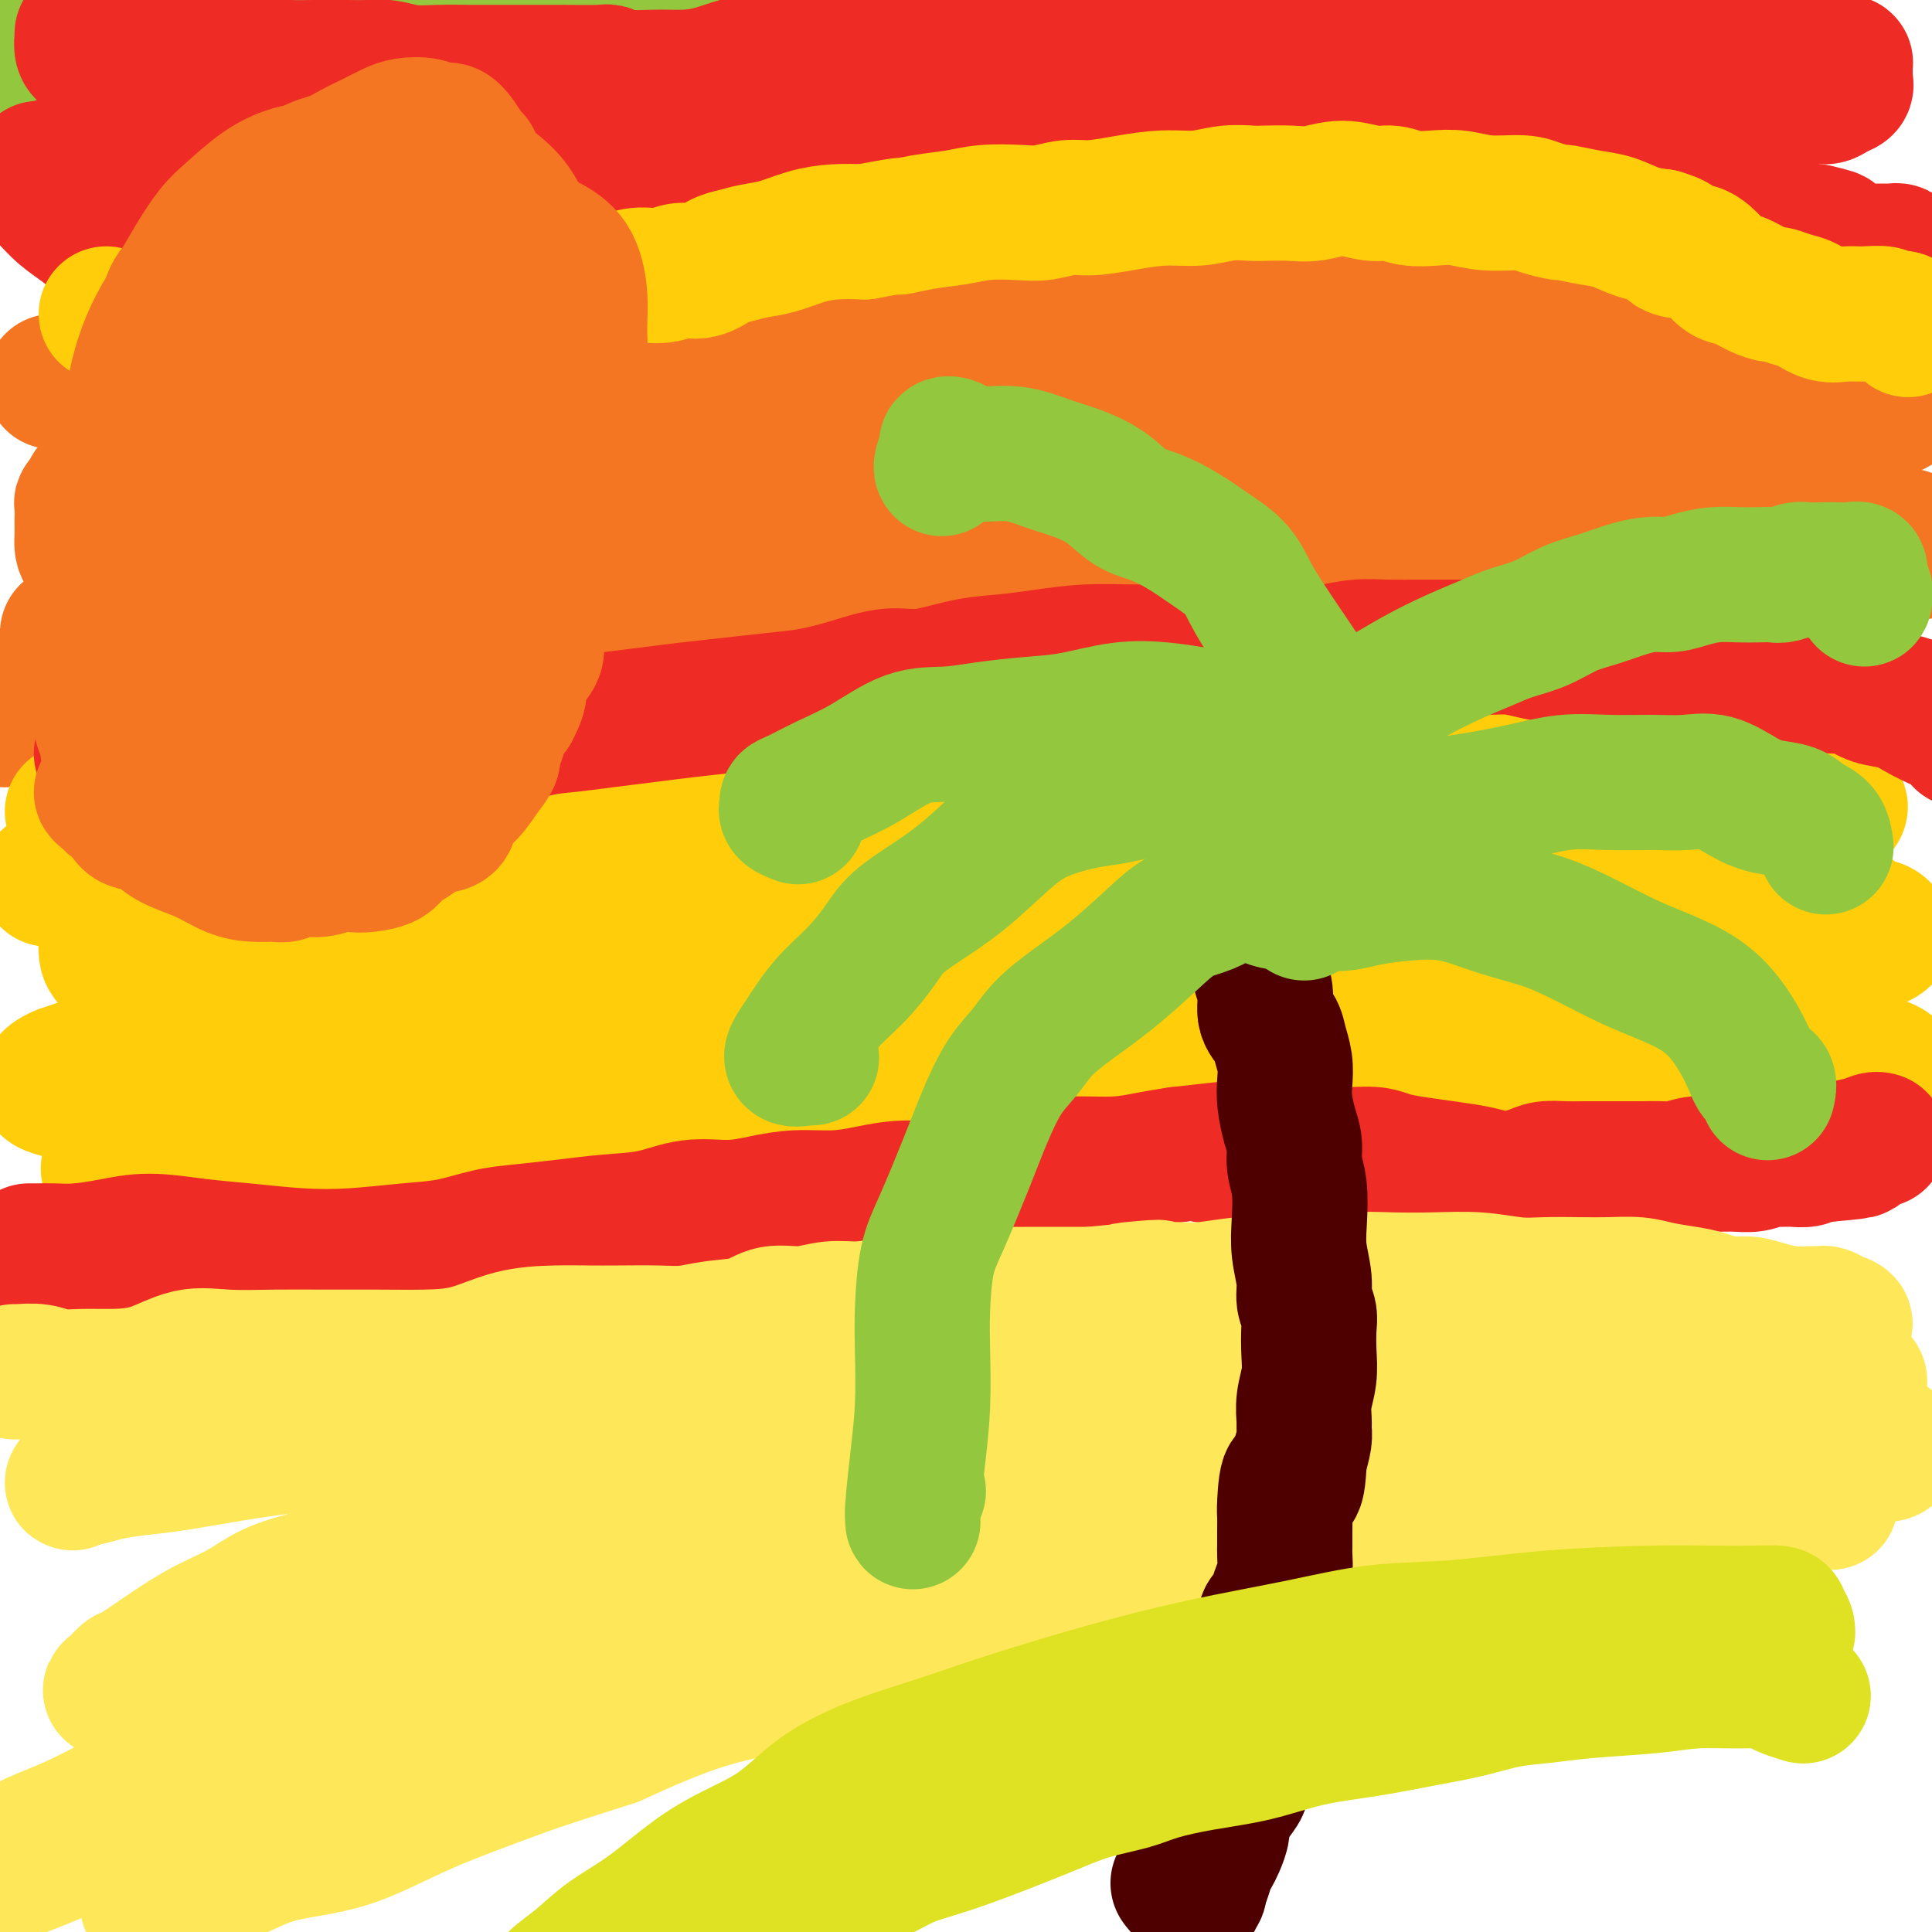 <svg viewBox='0 0 400 400' version='1.1' xmlns='http://www.w3.org/2000/svg' xmlns:xlink='http://www.w3.org/1999/xlink'><g fill='none' stroke='#93C83E' stroke-width='28' stroke-linecap='round' stroke-linejoin='round'><path d='M17,12c0.000,0.000 0.100,0.100 0.1,0.1'/><path d='M8,9c0.315,-0.014 0.630,-0.028 0,0c-0.630,0.028 -2.205,0.099 -3,0c-0.795,-0.099 -0.810,-0.366 -1,0c-0.190,0.366 -0.555,1.367 -1,2c-0.445,0.633 -0.970,0.899 -1,1c-0.030,0.101 0.437,0.037 1,0c0.563,-0.037 1.223,-0.049 2,0c0.777,0.049 1.670,0.157 3,0c1.330,-0.157 3.097,-0.581 5,-1c1.903,-0.419 3.942,-0.835 6,-1c2.058,-0.165 4.136,-0.081 6,0c1.864,0.081 3.516,0.157 6,0c2.484,-0.157 5.802,-0.549 8,-1c2.198,-0.451 3.277,-0.962 5,-1c1.723,-0.038 4.092,0.396 6,0c1.908,-0.396 3.355,-1.624 5,-2c1.645,-0.376 3.486,0.098 5,0c1.514,-0.098 2.700,-0.770 4,-1c1.300,-0.230 2.713,-0.019 4,0c1.287,0.019 2.447,-0.152 4,0c1.553,0.152 3.499,0.629 5,1c1.501,0.371 2.557,0.636 4,1c1.443,0.364 3.272,0.829 5,1c1.728,0.171 3.353,0.050 5,0c1.647,-0.050 3.314,-0.027 5,0c1.686,0.027 3.391,0.060 5,0c1.609,-0.060 3.122,-0.212 5,0c1.878,0.212 4.119,0.789 6,1c1.881,0.211 3.401,0.057 5,0c1.599,-0.057 3.277,-0.015 5,0c1.723,0.015 3.492,0.004 5,0c1.508,-0.004 2.754,-0.002 4,0'/><path d='M131,9c11.244,0.392 5.854,-0.627 5,-1c-0.854,-0.373 2.826,-0.100 5,0c2.174,0.100 2.840,0.027 4,0c1.160,-0.027 2.813,-0.007 4,0c1.187,0.007 1.907,0.002 3,0c1.093,-0.002 2.559,-0.001 4,0c1.441,0.001 2.856,0.000 4,0c1.144,-0.000 2.016,-0.000 3,0c0.984,0.000 2.078,0.000 3,0c0.922,-0.000 1.671,-0.000 3,0c1.329,0.000 3.237,0.000 4,0c0.763,-0.000 0.382,-0.000 0,0'/></g>
<g fill='none' stroke='#EE2B24' stroke-width='28' stroke-linecap='round' stroke-linejoin='round'><path d='M19,11c-0.309,0.050 -0.619,0.101 -1,0c-0.381,-0.101 -0.834,-0.353 -1,-1c-0.166,-0.647 -0.046,-1.690 0,-2c0.046,-0.310 0.019,0.113 0,0c-0.019,-0.113 -0.031,-0.763 0,-1c0.031,-0.237 0.106,-0.061 1,0c0.894,0.061 2.606,0.007 4,0c1.394,-0.007 2.468,0.033 4,0c1.532,-0.033 3.521,-0.138 6,0c2.479,0.138 5.446,0.520 8,1c2.554,0.480 4.693,1.057 7,2c2.307,0.943 4.780,2.253 7,3c2.220,0.747 4.186,0.933 6,1c1.814,0.067 3.474,0.017 5,0c1.526,-0.017 2.917,-0.001 4,0c1.083,0.001 1.859,-0.014 3,0c1.141,0.014 2.646,0.056 4,0c1.354,-0.056 2.558,-0.211 4,0c1.442,0.211 3.123,0.789 5,1c1.877,0.211 3.950,0.057 6,0c2.050,-0.057 4.077,-0.015 6,0c1.923,0.015 3.743,0.003 6,0c2.257,-0.003 4.950,0.003 7,0c2.050,-0.003 3.457,-0.015 6,0c2.543,0.015 6.223,0.057 8,0c1.777,-0.057 1.652,-0.213 2,0c0.348,0.213 1.169,0.796 3,1c1.831,0.204 4.673,0.031 7,0c2.327,-0.031 4.140,0.080 6,0c1.860,-0.080 3.767,-0.351 6,-1c2.233,-0.649 4.794,-1.675 7,-2c2.206,-0.325 4.059,0.050 6,0c1.941,-0.050 3.971,-0.525 6,-1'/><path d='M167,12c7.065,-0.797 5.728,-0.788 6,-1c0.272,-0.212 2.153,-0.644 4,-1c1.847,-0.356 3.661,-0.635 6,-1c2.339,-0.365 5.203,-0.816 8,-1c2.797,-0.184 5.526,-0.102 8,0c2.474,0.102 4.692,0.225 7,0c2.308,-0.225 4.704,-0.796 7,-1c2.296,-0.204 4.492,-0.041 7,0c2.508,0.041 5.330,-0.041 8,0c2.670,0.041 5.189,0.203 8,0c2.811,-0.203 5.914,-0.773 9,-1c3.086,-0.227 6.154,-0.112 9,0c2.846,0.112 5.470,0.223 8,0c2.530,-0.223 4.967,-0.778 7,-1c2.033,-0.222 3.662,-0.112 6,0c2.338,0.112 5.385,0.226 8,0c2.615,-0.226 4.799,-0.793 7,-1c2.201,-0.207 4.419,-0.056 7,0c2.581,0.056 5.525,0.015 8,0c2.475,-0.015 4.482,-0.004 6,0c1.518,0.004 2.548,-0.000 4,0c1.452,0.000 3.325,0.004 5,0c1.675,-0.004 3.150,-0.016 5,0c1.850,0.016 4.073,0.061 6,0c1.927,-0.061 3.558,-0.228 5,0c1.442,0.228 2.696,0.849 4,1c1.304,0.151 2.659,-0.170 4,0c1.341,0.170 2.669,0.829 4,1c1.331,0.171 2.666,-0.146 4,0c1.334,0.146 2.667,0.756 4,1c1.333,0.244 2.667,0.122 4,0'/><path d='M360,7c11.634,0.404 5.719,-0.085 4,0c-1.719,0.085 0.759,0.745 2,1c1.241,0.255 1.246,0.106 2,0c0.754,-0.106 2.258,-0.168 3,0c0.742,0.168 0.724,0.567 1,1c0.276,0.433 0.847,0.900 1,1c0.153,0.100 -0.112,-0.166 0,0c0.112,0.166 0.603,0.763 1,1c0.397,0.237 0.702,0.115 1,0c0.298,-0.115 0.591,-0.223 1,0c0.409,0.223 0.936,0.778 1,1c0.064,0.222 -0.333,0.112 0,0c0.333,-0.112 1.396,-0.227 2,0c0.604,0.227 0.750,0.795 1,1c0.250,0.205 0.603,0.048 1,0c0.397,-0.048 0.838,0.015 1,0c0.162,-0.015 0.045,-0.106 0,0c-0.045,0.106 -0.018,0.409 0,1c0.018,0.591 0.028,1.469 0,2c-0.028,0.531 -0.093,0.716 0,1c0.093,0.284 0.343,0.668 0,1c-0.343,0.332 -1.280,0.611 -2,1c-0.720,0.389 -1.223,0.889 -2,1c-0.777,0.111 -1.827,-0.166 -3,0c-1.173,0.166 -2.469,0.777 -4,1c-1.531,0.223 -3.297,0.060 -5,0c-1.703,-0.060 -3.344,-0.017 -5,0c-1.656,0.017 -3.328,0.009 -5,0'/><path d='M356,21c-3.166,0.016 -3.580,0.057 -5,0c-1.420,-0.057 -3.845,-0.211 -6,0c-2.155,0.211 -4.040,0.789 -6,1c-1.960,0.211 -3.996,0.057 -6,0c-2.004,-0.057 -3.976,-0.015 -6,0c-2.024,0.015 -4.101,0.004 -6,0c-1.899,-0.004 -3.619,-0.002 -6,0c-2.381,0.002 -5.422,0.005 -8,0c-2.578,-0.005 -4.693,-0.016 -7,0c-2.307,0.016 -4.805,0.061 -7,0c-2.195,-0.061 -4.087,-0.227 -6,0c-1.913,0.227 -3.846,0.848 -6,1c-2.154,0.152 -4.527,-0.166 -7,0c-2.473,0.166 -5.046,0.815 -8,1c-2.954,0.185 -6.290,-0.095 -9,0c-2.710,0.095 -4.794,0.564 -7,1c-2.206,0.436 -4.533,0.838 -7,1c-2.467,0.162 -5.072,0.085 -8,0c-2.928,-0.085 -6.177,-0.179 -9,0c-2.823,0.179 -5.221,0.629 -8,1c-2.779,0.371 -5.941,0.661 -9,1c-3.059,0.339 -6.017,0.725 -9,1c-2.983,0.275 -5.992,0.438 -9,1c-3.008,0.562 -6.014,1.523 -9,2c-2.986,0.477 -5.952,0.472 -9,1c-3.048,0.528 -6.180,1.591 -9,2c-2.820,0.409 -5.330,0.165 -8,0c-2.670,-0.165 -5.499,-0.250 -8,0c-2.501,0.250 -4.673,0.837 -7,1c-2.327,0.163 -4.808,-0.096 -7,0c-2.192,0.096 -4.096,0.548 -6,1'/><path d='M128,37c-16.470,1.746 -8.645,0.613 -7,0c1.645,-0.613 -2.891,-0.704 -6,-1c-3.109,-0.296 -4.793,-0.797 -6,-1c-1.207,-0.203 -1.938,-0.107 -3,0c-1.062,0.107 -2.456,0.225 -4,0c-1.544,-0.225 -3.237,-0.792 -5,-1c-1.763,-0.208 -3.594,-0.058 -6,0c-2.406,0.058 -5.387,0.022 -8,0c-2.613,-0.022 -4.859,-0.030 -7,0c-2.141,0.030 -4.179,0.098 -6,0c-1.821,-0.098 -3.427,-0.363 -5,-1c-1.573,-0.637 -3.113,-1.646 -5,-2c-1.887,-0.354 -4.122,-0.053 -6,0c-1.878,0.053 -3.400,-0.144 -5,0c-1.600,0.144 -3.278,0.627 -5,1c-1.722,0.373 -3.487,0.637 -5,1c-1.513,0.363 -2.773,0.826 -4,1c-1.227,0.174 -2.421,0.060 -4,0c-1.579,-0.060 -3.542,-0.066 -5,0c-1.458,0.066 -2.411,0.204 -3,0c-0.589,-0.204 -0.813,-0.750 -2,-1c-1.187,-0.250 -3.337,-0.204 -5,0c-1.663,0.204 -2.837,0.565 -4,1c-1.163,0.435 -2.313,0.942 -3,1c-0.687,0.058 -0.911,-0.333 -1,0c-0.089,0.333 -0.044,1.391 0,2c0.044,0.609 0.087,0.771 0,1c-0.087,0.229 -0.303,0.525 0,1c0.303,0.475 1.125,1.127 2,2c0.875,0.873 1.801,1.966 3,3c1.199,1.034 2.669,2.009 4,3c1.331,0.991 2.523,1.997 4,3c1.477,1.003 3.238,2.001 5,3'/><path d='M26,53c3.433,2.475 4.017,2.663 5,3c0.983,0.337 2.367,0.822 4,1c1.633,0.178 3.516,0.048 5,0c1.484,-0.048 2.569,-0.013 4,0c1.431,0.013 3.207,0.004 5,0c1.793,-0.004 3.604,-0.004 5,0c1.396,0.004 2.378,0.012 4,0c1.622,-0.012 3.884,-0.046 6,0c2.116,0.046 4.086,0.170 6,0c1.914,-0.170 3.773,-0.634 6,-1c2.227,-0.366 4.822,-0.633 7,-1c2.178,-0.367 3.938,-0.833 6,-1c2.062,-0.167 4.425,-0.035 7,0c2.575,0.035 5.361,-0.028 8,0c2.639,0.028 5.131,0.147 8,0c2.869,-0.147 6.113,-0.559 9,-1c2.887,-0.441 5.415,-0.909 8,-1c2.585,-0.091 5.225,0.197 8,0c2.775,-0.197 5.685,-0.878 8,-1c2.315,-0.122 4.035,0.315 9,0c4.965,-0.315 13.176,-1.381 18,-2c4.824,-0.619 6.263,-0.792 8,-1c1.737,-0.208 3.774,-0.451 6,-1c2.226,-0.549 4.641,-1.405 7,-2c2.359,-0.595 4.660,-0.930 7,-1c2.340,-0.070 4.718,0.125 7,0c2.282,-0.125 4.467,-0.570 7,-1c2.533,-0.430 5.413,-0.847 8,-1c2.587,-0.153 4.882,-0.044 7,0c2.118,0.044 4.059,0.022 6,0'/><path d='M235,42c26.800,-2.261 11.300,-0.414 7,0c-4.300,0.414 2.598,-0.606 7,-1c4.402,-0.394 6.306,-0.162 8,0c1.694,0.162 3.179,0.254 5,0c1.821,-0.254 3.979,-0.853 6,-1c2.021,-0.147 3.905,0.157 6,0c2.095,-0.157 4.400,-0.774 6,-1c1.600,-0.226 2.495,-0.061 4,0c1.505,0.061 3.618,0.016 6,0c2.382,-0.016 5.031,-0.004 7,0c1.969,0.004 3.256,0.001 5,0c1.744,-0.001 3.944,-0.001 6,0c2.056,0.001 3.969,0.004 6,0c2.031,-0.004 4.179,-0.013 6,0c1.821,0.013 3.315,0.048 5,0c1.685,-0.048 3.561,-0.181 5,0c1.439,0.181 2.442,0.675 4,1c1.558,0.325 3.670,0.480 5,1c1.330,0.520 1.877,1.406 3,2c1.123,0.594 2.823,0.895 4,1c1.177,0.105 1.830,0.013 3,0c1.170,-0.013 2.855,0.052 4,0c1.145,-0.052 1.748,-0.220 3,0c1.252,0.220 3.151,0.828 4,1c0.849,0.172 0.647,-0.094 1,0c0.353,0.094 1.260,0.547 2,1c0.740,0.453 1.311,0.906 2,1c0.689,0.094 1.494,-0.171 3,0c1.506,0.171 3.713,0.777 5,1c1.287,0.223 1.653,0.064 2,0c0.347,-0.064 0.673,-0.032 1,0'/><path d='M376,48c7.068,1.553 1.739,0.937 0,1c-1.739,0.063 0.111,0.805 1,1c0.889,0.195 0.816,-0.158 1,0c0.184,0.158 0.626,0.827 1,1c0.374,0.173 0.682,-0.150 1,0c0.318,0.150 0.647,0.772 1,1c0.353,0.228 0.728,0.061 1,0c0.272,-0.061 0.439,-0.016 1,0c0.561,0.016 1.516,0.004 2,0c0.484,-0.004 0.497,-0.001 1,0c0.503,0.001 1.497,-0.001 2,0c0.503,0.001 0.516,0.003 1,0c0.484,-0.003 1.438,-0.013 2,0c0.562,0.013 0.733,0.048 1,0c0.267,-0.048 0.630,-0.181 1,0c0.370,0.181 0.746,0.675 1,1c0.254,0.325 0.386,0.479 0,1c-0.386,0.521 -1.289,1.408 -2,2c-0.711,0.592 -1.230,0.890 -3,1c-1.770,0.110 -4.791,0.031 -6,0c-1.209,-0.031 -0.604,-0.016 0,0'/></g>
<g fill='none' stroke='#F47623' stroke-width='28' stroke-linecap='round' stroke-linejoin='round'><path d='M11,79c0.254,-0.001 0.508,-0.001 1,0c0.492,0.001 1.222,0.004 2,0c0.778,-0.004 1.605,-0.015 3,0c1.395,0.015 3.359,0.058 5,0c1.641,-0.058 2.958,-0.215 5,0c2.042,0.215 4.807,0.804 7,1c2.193,0.196 3.814,-0.000 6,0c2.186,0.000 4.939,0.196 7,0c2.061,-0.196 3.432,-0.785 5,-1c1.568,-0.215 3.333,-0.058 5,0c1.667,0.058 3.235,0.015 5,0c1.765,-0.015 3.727,-0.004 6,0c2.273,0.004 4.856,0.001 7,0c2.144,-0.001 3.850,-0.000 6,0c2.150,0.000 4.744,0.000 7,0c2.256,-0.000 4.174,-0.000 6,0c1.826,0.000 3.559,0.000 5,0c1.441,-0.000 2.590,-0.000 4,0c1.410,0.000 3.081,0.000 5,0c1.919,-0.000 4.084,-0.000 6,0c1.916,0.000 3.581,0.000 5,0c1.419,-0.000 2.590,-0.000 4,0c1.410,0.000 3.059,0.000 5,0c1.941,-0.000 4.175,-0.000 6,0c1.825,0.000 3.242,0.000 5,0c1.758,-0.000 3.858,-0.000 6,0c2.142,0.000 4.326,0.000 6,0c1.674,-0.000 2.837,-0.000 4,0'/><path d='M155,79c23.169,0.045 9.091,0.157 5,0c-4.091,-0.157 1.805,-0.582 5,-1c3.195,-0.418 3.690,-0.829 5,-1c1.310,-0.171 3.437,-0.102 5,0c1.563,0.102 2.562,0.238 4,0c1.438,-0.238 3.313,-0.848 5,-1c1.687,-0.152 3.185,0.155 5,0c1.815,-0.155 3.947,-0.773 6,-1c2.053,-0.227 4.027,-0.065 6,0c1.973,0.065 3.945,0.032 6,0c2.055,-0.032 4.192,-0.064 6,0c1.808,0.064 3.288,0.224 5,0c1.712,-0.224 3.655,-0.830 6,-1c2.345,-0.170 5.090,0.098 7,0c1.910,-0.098 2.985,-0.562 5,-1c2.015,-0.438 4.969,-0.849 7,-1c2.031,-0.151 3.137,-0.040 5,0c1.863,0.040 4.481,0.011 7,0c2.519,-0.011 4.937,-0.003 7,0c2.063,0.003 3.769,0.002 6,0c2.231,-0.002 4.987,-0.005 7,0c2.013,0.005 3.282,0.016 5,0c1.718,-0.016 3.886,-0.061 6,0c2.114,0.061 4.176,0.227 6,0c1.824,-0.227 3.410,-0.845 5,-1c1.590,-0.155 3.184,0.155 5,0c1.816,-0.155 3.854,-0.773 6,-1c2.146,-0.227 4.400,-0.061 6,0c1.600,0.061 2.546,0.016 4,0c1.454,-0.016 3.415,-0.005 5,0c1.585,0.005 2.792,0.002 4,0'/><path d='M327,70c27.260,-1.453 9.411,-0.585 4,0c-5.411,0.585 1.616,0.889 5,1c3.384,0.111 3.126,0.030 4,0c0.874,-0.030 2.879,-0.009 4,0c1.121,0.009 1.356,0.006 2,0c0.644,-0.006 1.697,-0.017 3,0c1.303,0.017 2.855,0.060 4,0c1.145,-0.060 1.881,-0.222 3,0c1.119,0.222 2.621,0.830 4,1c1.379,0.170 2.636,-0.098 4,0c1.364,0.098 2.835,0.563 4,1c1.165,0.437 2.026,0.847 3,1c0.974,0.153 2.063,0.048 3,0c0.937,-0.048 1.724,-0.038 3,0c1.276,0.038 3.043,0.104 4,0c0.957,-0.104 1.106,-0.377 2,0c0.894,0.377 2.532,1.406 3,2c0.468,0.594 -0.236,0.753 0,1c0.236,0.247 1.412,0.582 2,1c0.588,0.418 0.589,0.920 1,1c0.411,0.080 1.232,-0.263 2,0c0.768,0.263 1.484,1.131 2,2c0.516,0.869 0.834,1.739 1,2c0.166,0.261 0.181,-0.088 0,0c-0.181,0.088 -0.557,0.612 -1,1c-0.443,0.388 -0.951,0.640 -2,1c-1.049,0.360 -2.637,0.829 -4,1c-1.363,0.171 -2.499,0.046 -4,0c-1.501,-0.046 -3.366,-0.012 -6,0c-2.634,0.012 -6.038,0.004 -9,0c-2.962,-0.004 -5.481,-0.002 -8,0'/><path d='M360,86c-5.600,-0.065 -6.100,-0.227 -8,0c-1.900,0.227 -5.200,0.844 -8,1c-2.800,0.156 -5.100,-0.150 -7,0c-1.900,0.150 -3.400,0.757 -4,1c-0.600,0.243 -0.300,0.121 0,0'/><path d='M320,90c-2.666,0.307 -5.333,0.614 -8,1c-2.667,0.386 -5.335,0.850 -8,1c-2.665,0.150 -5.327,-0.013 -8,0c-2.673,0.013 -5.356,0.204 -8,0c-2.644,-0.204 -5.247,-0.802 -8,-1c-2.753,-0.198 -5.655,0.003 -8,0c-2.345,-0.003 -4.134,-0.212 -6,0c-1.866,0.212 -3.810,0.845 -6,1c-2.190,0.155 -4.625,-0.169 -7,0c-2.375,0.169 -4.689,0.829 -7,1c-2.311,0.171 -4.619,-0.148 -7,0c-2.381,0.148 -4.834,0.762 -7,1c-2.166,0.238 -4.044,0.101 -6,0c-1.956,-0.101 -3.992,-0.167 -6,0c-2.008,0.167 -3.990,0.565 -6,1c-2.010,0.435 -4.048,0.905 -6,1c-1.952,0.095 -3.820,-0.184 -6,0c-2.180,0.184 -4.673,0.833 -7,1c-2.327,0.167 -4.486,-0.148 -7,0c-2.514,0.148 -5.381,0.758 -8,1c-2.619,0.242 -4.988,0.118 -7,0c-2.012,-0.118 -3.665,-0.228 -5,0c-1.335,0.228 -2.351,0.793 -4,1c-1.649,0.207 -3.930,0.055 -6,0c-2.070,-0.055 -3.929,-0.015 -6,0c-2.071,0.015 -4.355,0.004 -7,0c-2.645,-0.004 -5.651,-0.001 -8,0c-2.349,0.001 -4.041,0.000 -6,0c-1.959,-0.000 -4.185,-0.000 -6,0c-1.815,0.000 -3.219,0.000 -5,0c-1.781,-0.000 -3.937,-0.000 -6,0c-2.063,0.000 -4.031,0.000 -6,0'/><path d='M108,99c-33.828,1.397 -12.396,0.389 -6,0c6.396,-0.389 -2.242,-0.160 -7,0c-4.758,0.160 -5.634,0.249 -7,0c-1.366,-0.249 -3.221,-0.837 -5,-1c-1.779,-0.163 -3.483,0.100 -5,0c-1.517,-0.100 -2.848,-0.563 -5,-1c-2.152,-0.437 -5.124,-0.849 -7,-1c-1.876,-0.151 -2.654,-0.040 -4,0c-1.346,0.040 -3.258,0.011 -5,0c-1.742,-0.011 -3.312,-0.003 -5,0c-1.688,0.003 -3.492,0.001 -5,0c-1.508,-0.001 -2.720,-0.000 -4,0c-1.280,0.000 -2.627,0.000 -4,0c-1.373,-0.000 -2.772,-0.002 -4,0c-1.228,0.002 -2.286,0.006 -3,0c-0.714,-0.006 -1.083,-0.023 -2,0c-0.917,0.023 -2.382,0.085 -3,0c-0.618,-0.085 -0.389,-0.317 -1,0c-0.611,0.317 -2.062,1.185 -3,2c-0.938,0.815 -1.362,1.578 -2,2c-0.638,0.422 -1.492,0.502 -2,1c-0.508,0.498 -0.672,1.414 -1,2c-0.328,0.586 -0.820,0.842 -1,1c-0.180,0.158 -0.049,0.216 0,1c0.049,0.784 0.014,2.292 0,3c-0.014,0.708 -0.009,0.617 0,1c0.009,0.383 0.022,1.241 0,2c-0.022,0.759 -0.078,1.420 0,2c0.078,0.580 0.290,1.079 1,2c0.710,0.921 1.917,2.263 3,3c1.083,0.737 2.041,0.868 3,1'/><path d='M24,119c1.415,1.251 1.952,2.377 3,3c1.048,0.623 2.606,0.742 4,1c1.394,0.258 2.626,0.656 4,1c1.374,0.344 2.892,0.635 5,1c2.108,0.365 4.806,0.803 7,1c2.194,0.197 3.883,0.151 6,0c2.117,-0.151 4.660,-0.407 7,-1c2.340,-0.593 4.475,-1.522 7,-2c2.525,-0.478 5.440,-0.505 8,-1c2.560,-0.495 4.765,-1.457 7,-2c2.235,-0.543 4.499,-0.666 7,-1c2.501,-0.334 5.237,-0.881 8,-1c2.763,-0.119 5.551,0.188 8,0c2.449,-0.188 4.557,-0.871 7,-1c2.443,-0.129 5.220,0.297 8,0c2.780,-0.297 5.564,-1.318 8,-2c2.436,-0.682 4.526,-1.024 7,-1c2.474,0.024 5.334,0.414 8,0c2.666,-0.414 5.137,-1.630 8,-2c2.863,-0.370 6.116,0.108 9,0c2.884,-0.108 5.399,-0.803 8,-1c2.601,-0.197 5.289,0.102 8,0c2.711,-0.102 5.444,-0.605 8,-1c2.556,-0.395 4.935,-0.680 7,-1c2.065,-0.320 3.818,-0.674 6,-1c2.182,-0.326 4.794,-0.623 7,-1c2.206,-0.377 4.005,-0.833 6,-1c1.995,-0.167 4.184,-0.045 6,0c1.816,0.045 3.258,0.012 5,0c1.742,-0.012 3.783,-0.003 6,0c2.217,0.003 4.608,0.002 7,0'/><path d='M234,106c13.840,-1.171 6.939,-1.098 6,-1c-0.939,0.098 4.084,0.223 7,0c2.916,-0.223 3.724,-0.792 5,-1c1.276,-0.208 3.018,-0.056 5,0c1.982,0.056 4.202,0.015 6,0c1.798,-0.015 3.173,-0.004 5,0c1.827,0.004 4.106,0.001 6,0c1.894,-0.001 3.404,-0.001 5,0c1.596,0.001 3.277,0.001 5,0c1.723,-0.001 3.489,-0.004 5,0c1.511,0.004 2.768,0.015 4,0c1.232,-0.015 2.440,-0.058 4,0c1.560,0.058 3.473,0.215 5,0c1.527,-0.215 2.670,-0.804 4,-1c1.330,-0.196 2.848,-0.000 5,0c2.152,0.000 4.940,-0.196 7,0c2.060,0.196 3.393,0.784 5,1c1.607,0.216 3.487,0.061 5,0c1.513,-0.061 2.659,-0.028 4,0c1.341,0.028 2.878,0.050 4,0c1.122,-0.050 1.830,-0.171 3,0c1.170,0.171 2.802,0.634 5,1c2.198,0.366 4.961,0.634 7,1c2.039,0.366 3.354,0.830 5,1c1.646,0.170 3.623,0.046 5,0c1.377,-0.046 2.154,-0.012 3,0c0.846,0.012 1.763,0.003 3,0c1.237,-0.003 2.796,-0.001 4,0c1.204,0.001 2.055,0.000 3,0c0.945,-0.000 1.984,-0.000 3,0c1.016,0.000 2.008,0.000 3,0'/><path d='M380,107c9.991,0.554 3.968,-0.062 2,0c-1.968,0.062 0.119,0.801 1,1c0.881,0.199 0.554,-0.144 1,0c0.446,0.144 1.664,0.775 2,1c0.336,0.225 -0.209,0.045 0,0c0.209,-0.045 1.173,0.044 2,0c0.827,-0.044 1.516,-0.223 2,0c0.484,0.223 0.761,0.848 1,1c0.239,0.152 0.439,-0.169 1,0c0.561,0.169 1.484,0.829 2,1c0.516,0.171 0.625,-0.148 1,0c0.375,0.148 1.016,0.761 2,1c0.984,0.239 2.310,0.103 3,0c0.690,-0.103 0.744,-0.172 1,0c0.256,0.172 0.713,0.586 1,1c0.287,0.414 0.402,0.829 0,1c-0.402,0.171 -1.322,0.097 -2,0c-0.678,-0.097 -1.112,-0.218 -2,0c-0.888,0.218 -2.228,0.774 -4,1c-1.772,0.226 -3.977,0.121 -6,0c-2.023,-0.121 -3.864,-0.259 -6,0c-2.136,0.259 -4.569,0.913 -7,1c-2.431,0.087 -4.862,-0.395 -7,0c-2.138,0.395 -3.983,1.668 -6,2c-2.017,0.332 -4.206,-0.276 -7,0c-2.794,0.276 -6.192,1.435 -9,2c-2.808,0.565 -5.025,0.537 -8,1c-2.975,0.463 -6.707,1.418 -10,2c-3.293,0.582 -6.146,0.791 -9,1'/><path d='M319,124c-14.777,1.713 -10.219,0.995 -11,1c-0.781,0.005 -6.900,0.732 -11,1c-4.100,0.268 -6.181,0.076 -9,0c-2.819,-0.076 -6.375,-0.034 -10,0c-3.625,0.034 -7.319,0.062 -11,0c-3.681,-0.062 -7.349,-0.214 -11,0c-3.651,0.214 -7.284,0.793 -11,1c-3.716,0.207 -7.513,0.041 -11,0c-3.487,-0.041 -6.662,0.042 -10,0c-3.338,-0.042 -6.840,-0.208 -10,0c-3.160,0.208 -5.980,0.792 -10,1c-4.020,0.208 -9.240,0.042 -13,0c-3.760,-0.042 -6.059,0.041 -9,0c-2.941,-0.041 -6.523,-0.208 -10,0c-3.477,0.208 -6.848,0.789 -10,1c-3.152,0.211 -6.086,0.053 -9,0c-2.914,-0.053 -5.810,0.001 -9,0c-3.190,-0.001 -6.676,-0.057 -10,0c-3.324,0.057 -6.486,0.226 -10,0c-3.514,-0.226 -7.380,-0.846 -11,-1c-3.620,-0.154 -6.992,0.159 -10,0c-3.008,-0.159 -5.651,-0.789 -8,-1c-2.349,-0.211 -4.405,-0.004 -7,0c-2.595,0.004 -5.728,-0.195 -8,0c-2.272,0.195 -3.681,0.784 -6,1c-2.319,0.216 -5.547,0.058 -8,0c-2.453,-0.058 -4.133,-0.015 -6,0c-1.867,0.015 -3.923,0.004 -6,0c-2.077,-0.004 -4.175,-0.001 -6,0c-1.825,0.001 -3.379,0.000 -5,0c-1.621,-0.000 -3.311,-0.000 -5,0'/><path d='M38,128c-19.897,-0.199 -7.638,-0.197 -4,0c3.638,0.197 -1.345,0.589 -4,1c-2.655,0.411 -2.983,0.841 -4,1c-1.017,0.159 -2.724,0.046 -4,0c-1.276,-0.046 -2.122,-0.027 -3,0c-0.878,0.027 -1.788,0.060 -2,0c-0.212,-0.060 0.272,-0.212 0,0c-0.272,0.212 -1.302,0.790 -2,1c-0.698,0.210 -1.066,0.054 -1,0c0.066,-0.054 0.566,-0.006 1,0c0.434,0.006 0.803,-0.028 2,0c1.197,0.028 3.224,0.120 5,0c1.776,-0.120 3.303,-0.450 6,-1c2.697,-0.550 6.564,-1.319 10,-2c3.436,-0.681 6.441,-1.275 9,-2c2.559,-0.725 4.671,-1.579 7,-3c2.329,-1.421 4.873,-3.407 7,-5c2.127,-1.593 3.836,-2.794 6,-4c2.164,-1.206 4.783,-2.417 7,-4c2.217,-1.583 4.031,-3.539 6,-5c1.969,-1.461 4.093,-2.426 6,-4c1.907,-1.574 3.598,-3.757 5,-5c1.402,-1.243 2.515,-1.545 4,-2c1.485,-0.455 3.343,-1.064 5,-2c1.657,-0.936 3.114,-2.199 5,-3c1.886,-0.801 4.200,-1.139 6,-2c1.800,-0.861 3.086,-2.246 5,-3c1.914,-0.754 4.457,-0.877 7,-1'/><path d='M123,83c6.601,-2.639 7.105,-2.735 9,-3c1.895,-0.265 5.183,-0.697 8,-1c2.817,-0.303 5.163,-0.476 8,-1c2.837,-0.524 6.163,-1.400 9,-2c2.837,-0.600 5.184,-0.923 8,-2c2.816,-1.077 6.100,-2.908 9,-4c2.900,-1.092 5.417,-1.444 8,-2c2.583,-0.556 5.233,-1.317 8,-2c2.767,-0.683 5.652,-1.287 8,-2c2.348,-0.713 4.161,-1.535 6,-2c1.839,-0.465 3.705,-0.572 6,-1c2.295,-0.428 5.018,-1.176 7,-2c1.982,-0.824 3.222,-1.722 5,-2c1.778,-0.278 4.092,0.066 6,0c1.908,-0.066 3.409,-0.540 5,-1c1.591,-0.460 3.272,-0.904 5,-1c1.728,-0.096 3.505,0.157 5,0c1.495,-0.157 2.710,-0.725 4,-1c1.290,-0.275 2.655,-0.256 4,0c1.345,0.256 2.670,0.749 4,1c1.330,0.251 2.665,0.261 4,0c1.335,-0.261 2.671,-0.792 4,-1c1.329,-0.208 2.652,-0.094 4,0c1.348,0.094 2.722,0.168 4,0c1.278,-0.168 2.460,-0.577 4,-1c1.540,-0.423 3.439,-0.859 5,-1c1.561,-0.141 2.786,0.015 4,0c1.214,-0.015 2.418,-0.200 4,0c1.582,0.200 3.541,0.785 5,1c1.459,0.215 2.417,0.062 4,0c1.583,-0.062 3.792,-0.031 6,0'/><path d='M303,53c13.727,-0.605 7.546,-0.116 7,0c-0.546,0.116 4.544,-0.141 8,0c3.456,0.141 5.280,0.679 8,1c2.720,0.321 6.337,0.426 10,1c3.663,0.574 7.371,1.616 9,2c1.629,0.384 1.180,0.110 1,0c-0.180,-0.110 -0.090,-0.055 0,0'/><path d='M1,149c-0.432,-0.611 -0.865,-1.222 -1,-2c-0.135,-0.778 0.026,-1.722 0,-2c-0.026,-0.278 -0.240,0.110 0,0c0.240,-0.110 0.935,-0.716 2,-1c1.065,-0.284 2.501,-0.244 4,0c1.499,0.244 3.061,0.692 5,1c1.939,0.308 4.256,0.476 6,1c1.744,0.524 2.915,1.406 5,2c2.085,0.594 5.085,0.901 8,1c2.915,0.099 5.746,-0.011 9,0c3.254,0.011 6.932,0.144 11,0c4.068,-0.144 8.527,-0.564 12,-1c3.473,-0.436 5.961,-0.886 9,-1c3.039,-0.114 6.629,0.109 10,0c3.371,-0.109 6.523,-0.551 10,-1c3.477,-0.449 7.281,-0.904 11,-1c3.719,-0.096 7.355,0.166 11,0c3.645,-0.166 7.299,-0.762 11,-1c3.701,-0.238 7.448,-0.119 11,0c3.552,0.119 6.908,0.239 10,0c3.092,-0.239 5.920,-0.838 9,-1c3.080,-0.162 6.413,0.114 9,0c2.587,-0.114 4.427,-0.619 7,-1c2.573,-0.381 5.878,-0.637 9,-1c3.122,-0.363 6.060,-0.833 9,-1c2.940,-0.167 5.883,-0.030 9,0c3.117,0.030 6.410,-0.047 9,0c2.590,0.047 4.478,0.219 7,0c2.522,-0.219 5.679,-0.828 8,-1c2.321,-0.172 3.806,0.094 6,0c2.194,-0.094 5.097,-0.547 8,-1'/><path d='M235,138c29.646,-1.944 11.260,-1.306 6,-1c-5.260,0.306 2.605,0.278 7,0c4.395,-0.278 5.321,-0.807 7,-1c1.679,-0.193 4.110,-0.052 6,0c1.890,0.052 3.239,0.014 5,0c1.761,-0.014 3.933,-0.004 6,0c2.067,0.004 4.029,0.001 6,0c1.971,-0.001 3.951,-0.000 6,0c2.049,0.000 4.167,-0.000 6,0c1.833,0.000 3.382,0.000 5,0c1.618,-0.000 3.306,-0.001 5,0c1.694,0.001 3.395,0.004 5,0c1.605,-0.004 3.114,-0.016 5,0c1.886,0.016 4.150,0.061 6,0c1.850,-0.061 3.288,-0.227 5,0c1.712,0.227 3.700,0.848 5,1c1.300,0.152 1.911,-0.165 3,0c1.089,0.165 2.654,0.814 4,1c1.346,0.186 2.472,-0.090 4,0c1.528,0.090 3.457,0.545 5,1c1.543,0.455 2.700,0.910 4,1c1.300,0.090 2.742,-0.186 4,0c1.258,0.186 2.332,0.835 3,1c0.668,0.165 0.930,-0.152 2,0c1.070,0.152 2.948,0.773 4,1c1.052,0.227 1.279,0.060 2,0c0.721,-0.060 1.936,-0.013 3,0c1.064,0.013 1.976,-0.007 3,0c1.024,0.007 2.160,0.040 3,0c0.840,-0.040 1.383,-0.154 2,0c0.617,0.154 1.309,0.577 2,1'/><path d='M374,143c8.595,1.310 3.583,1.083 2,1c-1.583,-0.083 0.262,-0.024 1,0c0.738,0.024 0.369,0.012 0,0'/></g>
<g fill='none' stroke='#FFCD0A' stroke-width='28' stroke-linecap='round' stroke-linejoin='round'><path d='M10,182c0.815,0.083 1.629,0.166 2,0c0.371,-0.166 0.297,-0.580 1,-1c0.703,-0.420 2.181,-0.845 4,-1c1.819,-0.155 3.979,-0.042 6,0c2.021,0.042 3.902,0.011 6,0c2.098,-0.011 4.411,-0.003 7,0c2.589,0.003 5.453,0.001 8,0c2.547,-0.001 4.778,-0.000 7,0c2.222,0.000 4.436,0.000 7,0c2.564,-0.000 5.477,-0.000 8,0c2.523,0.000 4.656,0.000 7,0c2.344,-0.000 4.897,-0.000 7,0c2.103,0.000 3.754,0.000 6,0c2.246,-0.000 5.088,-0.000 8,0c2.912,0.000 5.894,0.000 8,0c2.106,-0.000 3.337,-0.001 5,0c1.663,0.001 3.760,0.004 6,0c2.240,-0.004 4.624,-0.016 7,0c2.376,0.016 4.744,0.061 7,0c2.256,-0.061 4.401,-0.227 7,0c2.599,0.227 5.652,0.845 8,1c2.348,0.155 3.990,-0.155 6,0c2.010,0.155 4.388,0.774 7,1c2.612,0.226 5.456,0.058 8,0c2.544,-0.058 4.786,-0.005 7,0c2.214,0.005 4.400,-0.039 7,0c2.600,0.039 5.615,0.162 8,0c2.385,-0.162 4.142,-0.607 6,-1c1.858,-0.393 3.818,-0.734 6,-1c2.182,-0.266 4.588,-0.456 7,-1c2.412,-0.544 4.832,-1.441 7,-2c2.168,-0.559 4.084,-0.779 6,-1'/><path d='M217,176c6.187,-1.068 5.653,-0.737 7,-1c1.347,-0.263 4.574,-1.118 7,-2c2.426,-0.882 4.052,-1.790 6,-2c1.948,-0.210 4.220,0.280 6,0c1.780,-0.280 3.070,-1.328 5,-2c1.930,-0.672 4.502,-0.967 7,-1c2.498,-0.033 4.922,0.197 7,0c2.078,-0.197 3.810,-0.822 6,-1c2.190,-0.178 4.839,0.089 7,0c2.161,-0.089 3.833,-0.535 6,-1c2.167,-0.465 4.827,-0.950 7,-1c2.173,-0.050 3.859,0.337 6,0c2.141,-0.337 4.739,-1.396 7,-2c2.261,-0.604 4.186,-0.753 6,-1c1.814,-0.247 3.519,-0.592 5,-1c1.481,-0.408 2.740,-0.880 4,-1c1.260,-0.120 2.521,0.111 4,0c1.479,-0.111 3.175,-0.566 5,-1c1.825,-0.434 3.780,-0.849 5,-1c1.220,-0.151 1.707,-0.039 3,0c1.293,0.039 3.394,0.006 5,0c1.606,-0.006 2.719,0.016 4,0c1.281,-0.016 2.732,-0.072 4,0c1.268,0.072 2.353,0.270 3,0c0.647,-0.270 0.857,-1.008 2,-1c1.143,0.008 3.220,0.762 5,1c1.780,0.238 3.261,-0.038 5,0c1.739,0.038 3.734,0.392 5,1c1.266,0.608 1.802,1.471 3,2c1.198,0.529 3.056,0.722 4,1c0.944,0.278 0.972,0.639 1,1'/><path d='M374,163c2.370,0.896 1.796,0.636 2,1c0.204,0.364 1.185,1.351 2,2c0.815,0.649 1.465,0.958 2,1c0.535,0.042 0.957,-0.185 1,0c0.043,0.185 -0.291,0.783 -1,1c-0.709,0.217 -1.794,0.055 -3,0c-1.206,-0.055 -2.535,-0.001 -4,0c-1.465,0.001 -3.068,-0.051 -5,0c-1.932,0.051 -4.194,0.206 -7,0c-2.806,-0.206 -6.157,-0.772 -10,-1c-3.843,-0.228 -8.179,-0.117 -12,0c-3.821,0.117 -7.126,0.242 -11,0c-3.874,-0.242 -8.318,-0.850 -12,-1c-3.682,-0.150 -6.602,0.157 -10,0c-3.398,-0.157 -7.273,-0.778 -11,-1c-3.727,-0.222 -7.307,-0.043 -11,0c-3.693,0.043 -7.501,-0.048 -11,0c-3.499,0.048 -6.690,0.237 -10,0c-3.310,-0.237 -6.740,-0.900 -10,-1c-3.260,-0.100 -6.349,0.362 -10,0c-3.651,-0.362 -7.862,-1.547 -12,-2c-4.138,-0.453 -8.203,-0.175 -12,0c-3.797,0.175 -7.328,0.245 -11,0c-3.672,-0.245 -7.487,-0.806 -11,-1c-3.513,-0.194 -6.726,-0.021 -9,0c-2.274,0.021 -3.609,-0.110 -6,0c-2.391,0.110 -5.837,0.463 -9,1c-3.163,0.537 -6.044,1.260 -9,2c-2.956,0.740 -5.987,1.497 -9,2c-3.013,0.503 -6.006,0.751 -9,1'/><path d='M146,167c-9.528,1.108 -7.849,0.877 -9,1c-1.151,0.123 -5.134,0.599 -8,1c-2.866,0.401 -4.617,0.727 -7,1c-2.383,0.273 -5.398,0.493 -8,1c-2.602,0.507 -4.791,1.301 -7,2c-2.209,0.699 -4.437,1.301 -7,2c-2.563,0.699 -5.461,1.494 -8,2c-2.539,0.506 -4.721,0.724 -7,1c-2.279,0.276 -4.657,0.609 -7,1c-2.343,0.391 -4.653,0.840 -7,1c-2.347,0.160 -4.732,0.033 -7,0c-2.268,-0.033 -4.420,0.029 -7,0c-2.580,-0.029 -5.587,-0.149 -8,0c-2.413,0.149 -4.231,0.566 -6,1c-1.769,0.434 -3.490,0.885 -5,1c-1.510,0.115 -2.809,-0.106 -4,0c-1.191,0.106 -2.274,0.538 -3,1c-0.726,0.462 -1.093,0.954 -2,1c-0.907,0.046 -2.352,-0.353 -3,0c-0.648,0.353 -0.499,1.460 -1,2c-0.501,0.540 -1.651,0.514 -2,1c-0.349,0.486 0.102,1.485 0,2c-0.102,0.515 -0.758,0.545 -1,1c-0.242,0.455 -0.070,1.334 0,2c0.070,0.666 0.037,1.119 0,2c-0.037,0.881 -0.079,2.190 0,3c0.079,0.810 0.278,1.120 1,2c0.722,0.880 1.967,2.329 3,3c1.033,0.671 1.855,0.565 3,1c1.145,0.435 2.613,1.410 4,2c1.387,0.590 2.694,0.795 4,1'/><path d='M37,206c2.928,1.392 2.750,0.374 4,0c1.250,-0.374 3.930,-0.102 6,0c2.070,0.102 3.531,0.034 5,0c1.469,-0.034 2.945,-0.036 5,0c2.055,0.036 4.689,0.109 7,0c2.311,-0.109 4.299,-0.400 7,-1c2.701,-0.600 6.116,-1.510 9,-2c2.884,-0.490 5.237,-0.559 8,-1c2.763,-0.441 5.936,-1.255 9,-2c3.064,-0.745 6.018,-1.421 9,-2c2.982,-0.579 5.992,-1.059 9,-2c3.008,-0.941 6.014,-2.342 9,-3c2.986,-0.658 5.953,-0.573 9,-1c3.047,-0.427 6.175,-1.367 9,-2c2.825,-0.633 5.346,-0.958 8,-1c2.654,-0.042 5.441,0.200 8,0c2.559,-0.200 4.892,-0.841 7,-1c2.108,-0.159 3.992,0.164 6,0c2.008,-0.164 4.140,-0.814 6,-1c1.860,-0.186 3.450,0.094 6,0c2.550,-0.094 6.062,-0.561 8,-1c1.938,-0.439 2.303,-0.850 5,-1c2.697,-0.150 7.725,-0.039 11,0c3.275,0.039 4.797,0.007 7,0c2.203,-0.007 5.086,0.012 8,0c2.914,-0.012 5.858,-0.056 9,0c3.142,0.056 6.483,0.211 9,0c2.517,-0.211 4.211,-0.789 7,-1c2.789,-0.211 6.674,-0.057 10,0c3.326,0.057 6.093,0.016 9,0c2.907,-0.016 5.953,-0.008 9,0'/><path d='M275,184c21.024,-0.547 11.086,0.585 9,1c-2.086,0.415 3.682,0.111 7,0c3.318,-0.111 4.185,-0.031 6,0c1.815,0.031 4.577,0.011 7,0c2.423,-0.011 4.506,-0.013 7,0c2.494,0.013 5.399,0.042 8,0c2.601,-0.042 4.899,-0.155 7,0c2.101,0.155 4.006,0.577 6,1c1.994,0.423 4.079,0.845 6,1c1.921,0.155 3.679,0.041 6,0c2.321,-0.041 5.205,-0.008 8,0c2.795,0.008 5.500,-0.008 8,0c2.500,0.008 4.794,0.039 7,0c2.206,-0.039 4.323,-0.147 6,0c1.677,0.147 2.915,0.550 4,1c1.085,0.450 2.018,0.948 3,1c0.982,0.052 2.014,-0.341 3,0c0.986,0.341 1.926,1.415 3,2c1.074,0.585 2.283,0.682 3,1c0.717,0.318 0.942,0.859 1,1c0.058,0.141 -0.051,-0.116 0,0c0.051,0.116 0.264,0.605 0,1c-0.264,0.395 -1.003,0.694 -2,1c-0.997,0.306 -2.250,0.617 -4,1c-1.750,0.383 -3.995,0.838 -6,1c-2.005,0.162 -3.770,0.032 -6,0c-2.230,-0.032 -4.923,0.033 -8,0c-3.077,-0.033 -6.536,-0.163 -10,0c-3.464,0.163 -6.933,0.621 -10,1c-3.067,0.379 -5.734,0.680 -9,1c-3.266,0.320 -7.133,0.660 -11,1'/><path d='M324,200c-10.332,0.686 -9.161,0.902 -11,1c-1.839,0.098 -6.689,0.079 -11,0c-4.311,-0.079 -8.084,-0.218 -12,0c-3.916,0.218 -7.975,0.795 -12,1c-4.025,0.205 -8.017,0.040 -12,0c-3.983,-0.040 -7.956,0.046 -12,0c-4.044,-0.046 -8.159,-0.222 -12,0c-3.841,0.222 -7.406,0.844 -11,1c-3.594,0.156 -7.215,-0.154 -11,0c-3.785,0.154 -7.734,0.773 -11,1c-3.266,0.227 -5.849,0.061 -9,0c-3.151,-0.061 -6.868,-0.016 -11,0c-4.132,0.016 -8.678,0.005 -13,0c-4.322,-0.005 -8.420,-0.002 -12,0c-3.580,0.002 -6.643,0.003 -10,0c-3.357,-0.003 -7.008,-0.011 -10,0c-2.992,0.011 -5.325,0.042 -8,0c-2.675,-0.042 -5.693,-0.156 -9,0c-3.307,0.156 -6.903,0.581 -10,1c-3.097,0.419 -5.694,0.833 -8,1c-2.306,0.167 -4.321,0.086 -7,0c-2.679,-0.086 -6.023,-0.178 -9,0c-2.977,0.178 -5.589,0.624 -8,1c-2.411,0.376 -4.621,0.681 -7,1c-2.379,0.319 -4.926,0.652 -7,1c-2.074,0.348 -3.676,0.712 -6,1c-2.324,0.288 -5.371,0.500 -8,1c-2.629,0.500 -4.839,1.289 -7,2c-2.161,0.711 -4.274,1.345 -7,2c-2.726,0.655 -6.065,1.330 -9,2c-2.935,0.670 -5.468,1.335 -8,2'/><path d='M26,219c-11.235,1.903 -5.823,0.159 -5,0c0.823,-0.159 -2.945,1.267 -5,2c-2.055,0.733 -2.399,0.774 -3,1c-0.601,0.226 -1.460,0.638 -2,1c-0.540,0.362 -0.759,0.675 -1,1c-0.241,0.325 -0.502,0.664 0,1c0.502,0.336 1.768,0.671 3,1c1.232,0.329 2.431,0.652 4,1c1.569,0.348 3.507,0.719 6,1c2.493,0.281 5.542,0.471 9,1c3.458,0.529 7.324,1.396 12,2c4.676,0.604 10.163,0.944 15,1c4.837,0.056 9.024,-0.173 13,0c3.976,0.173 7.742,0.749 12,1c4.258,0.251 9.009,0.176 13,0c3.991,-0.176 7.224,-0.453 11,-1c3.776,-0.547 8.096,-1.362 12,-2c3.904,-0.638 7.391,-1.098 11,-2c3.609,-0.902 7.338,-2.245 11,-3c3.662,-0.755 7.257,-0.920 11,-1c3.743,-0.080 7.634,-0.073 11,0c3.366,0.073 6.206,0.213 9,0c2.794,-0.213 5.540,-0.779 9,-1c3.460,-0.221 7.634,-0.096 11,0c3.366,0.096 5.925,0.161 9,0c3.075,-0.161 6.665,-0.550 10,-1c3.335,-0.450 6.416,-0.960 10,-1c3.584,-0.040 7.672,0.391 11,0c3.328,-0.391 5.896,-1.605 9,-2c3.104,-0.395 6.744,0.030 10,0c3.256,-0.030 6.128,-0.515 9,-1'/><path d='M261,218c19.939,-1.475 10.288,-1.663 9,-2c-1.288,-0.337 5.787,-0.823 10,-1c4.213,-0.177 5.563,-0.044 8,0c2.437,0.044 5.962,0.001 9,0c3.038,-0.001 5.590,0.042 8,0c2.410,-0.042 4.677,-0.169 7,0c2.323,0.169 4.701,0.634 7,1c2.299,0.366 4.520,0.633 6,1c1.480,0.367 2.218,0.834 4,1c1.782,0.166 4.609,0.030 7,0c2.391,-0.030 4.347,0.044 7,0c2.653,-0.044 6.003,-0.208 8,0c1.997,0.208 2.641,0.788 4,1c1.359,0.212 3.434,0.057 5,0c1.566,-0.057 2.625,-0.017 4,0c1.375,0.017 3.067,0.011 5,0c1.933,-0.011 4.107,-0.028 6,0c1.893,0.028 3.505,0.101 5,0c1.495,-0.101 2.874,-0.377 5,0c2.126,0.377 4.999,1.407 6,2c1.001,0.593 0.128,0.747 0,1c-0.128,0.253 0.488,0.603 1,1c0.512,0.397 0.919,0.841 1,1c0.081,0.159 -0.164,0.031 -1,0c-0.836,-0.031 -2.262,0.033 -4,0c-1.738,-0.033 -3.786,-0.163 -6,0c-2.214,0.163 -4.593,0.618 -7,1c-2.407,0.382 -4.841,0.690 -8,1c-3.159,0.310 -7.043,0.622 -11,1c-3.957,0.378 -7.988,0.822 -12,1c-4.012,0.178 -8.006,0.089 -12,0'/><path d='M332,228c-11.759,1.045 -10.657,1.656 -13,2c-2.343,0.344 -8.130,0.421 -13,1c-4.870,0.579 -8.821,1.662 -13,2c-4.179,0.338 -8.586,-0.067 -13,0c-4.414,0.067 -8.836,0.606 -13,1c-4.164,0.394 -8.070,0.641 -12,1c-3.930,0.359 -7.885,0.828 -12,1c-4.115,0.172 -8.388,0.046 -12,0c-3.612,-0.046 -6.561,-0.013 -10,0c-3.439,0.013 -7.369,0.007 -11,0c-3.631,-0.007 -6.962,-0.016 -10,0c-3.038,0.016 -5.783,0.057 -9,0c-3.217,-0.057 -6.907,-0.212 -10,0c-3.093,0.212 -5.590,0.793 -8,1c-2.410,0.207 -4.733,0.042 -7,0c-2.267,-0.042 -4.477,0.040 -7,0c-2.523,-0.040 -5.357,-0.203 -8,0c-2.643,0.203 -5.095,0.771 -8,1c-2.905,0.229 -6.265,0.118 -9,0c-2.735,-0.118 -4.847,-0.242 -7,0c-2.153,0.242 -4.347,0.849 -7,1c-2.653,0.151 -5.765,-0.156 -8,0c-2.235,0.156 -3.594,0.774 -6,1c-2.406,0.226 -5.859,0.061 -9,0c-3.141,-0.061 -5.971,-0.017 -9,0c-3.029,0.017 -6.259,0.008 -9,0c-2.741,-0.008 -4.994,-0.016 -8,0c-3.006,0.016 -6.764,0.056 -9,0c-2.236,-0.056 -2.948,-0.207 -5,0c-2.052,0.207 -5.443,0.774 -8,1c-2.557,0.226 -4.278,0.113 -6,0'/><path d='M43,241c-31.906,0.790 -11.671,0.264 -5,0c6.671,-0.264 -0.222,-0.267 -4,0c-3.778,0.267 -4.440,0.803 -6,1c-1.560,0.197 -4.017,0.056 -5,0c-0.983,-0.056 -0.491,-0.028 0,0'/><path d='M15,168c0.591,-0.310 1.181,-0.619 3,-1c1.819,-0.381 4.866,-0.833 8,-1c3.134,-0.167 6.357,-0.048 10,0c3.643,0.048 7.708,0.027 12,0c4.292,-0.027 8.812,-0.059 13,0c4.188,0.059 8.043,0.208 12,0c3.957,-0.208 8.014,-0.772 12,-1c3.986,-0.228 7.900,-0.121 12,0c4.100,0.121 8.386,0.254 13,0c4.614,-0.254 9.557,-0.897 14,-1c4.443,-0.103 8.385,0.334 12,0c3.615,-0.334 6.904,-1.438 10,-2c3.096,-0.562 6.001,-0.581 9,-1c2.999,-0.419 6.094,-1.237 9,-2c2.906,-0.763 5.623,-1.471 9,-2c3.377,-0.529 7.416,-0.878 11,-1c3.584,-0.122 6.715,-0.017 10,0c3.285,0.017 6.726,-0.056 10,0c3.274,0.056 6.383,0.239 9,0c2.617,-0.239 4.742,-0.901 7,-1c2.258,-0.099 4.647,0.366 7,0c2.353,-0.366 4.669,-1.561 7,-2c2.331,-0.439 4.677,-0.122 7,0c2.323,0.122 4.621,0.047 7,0c2.379,-0.047 4.837,-0.068 7,0c2.163,0.068 4.029,0.224 6,0c1.971,-0.224 4.045,-0.830 6,-1c1.955,-0.170 3.789,0.095 6,0c2.211,-0.095 4.799,-0.551 7,-1c2.201,-0.449 4.016,-0.890 6,-1c1.984,-0.110 4.138,0.111 6,0c1.862,-0.111 3.431,-0.556 5,-1'/><path d='M297,149c19.954,-1.238 7.839,-0.332 5,0c-2.839,0.332 3.599,0.089 7,0c3.401,-0.089 3.767,-0.024 5,0c1.233,0.024 3.335,0.006 5,0c1.665,-0.006 2.895,-0.002 4,0c1.105,0.002 2.087,0.000 3,0c0.913,-0.000 1.758,-0.000 3,0c1.242,0.000 2.879,0.000 4,0c1.121,-0.000 1.724,-0.001 3,0c1.276,0.001 3.225,0.004 5,0c1.775,-0.004 3.378,-0.013 5,0c1.622,0.013 3.265,0.049 5,0c1.735,-0.049 3.562,-0.185 5,0c1.438,0.185 2.489,0.689 4,1c1.511,0.311 3.484,0.430 5,1c1.516,0.570 2.576,1.591 3,2c0.424,0.409 0.212,0.204 0,0'/><path d='M22,65c1.275,0.400 2.550,0.801 4,1c1.450,0.199 3.075,0.197 5,0c1.925,-0.197 4.148,-0.589 6,-1c1.852,-0.411 3.332,-0.843 5,-1c1.668,-0.157 3.526,-0.041 5,0c1.474,0.041 2.566,0.007 4,0c1.434,-0.007 3.211,0.013 5,0c1.789,-0.013 3.589,-0.060 6,0c2.411,0.060 5.434,0.227 8,0c2.566,-0.227 4.674,-0.849 7,-1c2.326,-0.151 4.869,0.170 7,0c2.131,-0.170 3.851,-0.829 6,-1c2.149,-0.171 4.729,0.147 7,0c2.271,-0.147 4.235,-0.760 6,-1c1.765,-0.240 3.332,-0.107 5,0c1.668,0.107 3.436,0.187 5,0c1.564,-0.187 2.924,-0.643 4,-1c1.076,-0.357 1.870,-0.616 3,-1c1.130,-0.384 2.598,-0.892 4,-1c1.402,-0.108 2.737,0.183 4,0c1.263,-0.183 2.453,-0.840 4,-1c1.547,-0.160 3.452,0.179 5,0c1.548,-0.179 2.738,-0.874 4,-1c1.262,-0.126 2.597,0.318 4,0c1.403,-0.318 2.873,-1.398 4,-2c1.127,-0.602 1.910,-0.725 3,-1c1.090,-0.275 2.488,-0.701 4,-1c1.512,-0.299 3.137,-0.472 5,-1c1.863,-0.528 3.963,-1.411 6,-2c2.037,-0.589 4.011,-0.882 6,-1c1.989,-0.118 3.995,-0.059 6,0'/><path d='M179,48c11.587,-2.189 7.554,-1.161 7,-1c-0.554,0.161 2.370,-0.544 5,-1c2.630,-0.456 4.965,-0.662 7,-1c2.035,-0.338 3.770,-0.808 6,-1c2.230,-0.192 4.953,-0.107 7,0c2.047,0.107 3.417,0.235 5,0c1.583,-0.235 3.381,-0.832 5,-1c1.619,-0.168 3.061,0.095 5,0c1.939,-0.095 4.375,-0.547 7,-1c2.625,-0.453 5.439,-0.906 8,-1c2.561,-0.094 4.869,0.171 7,0c2.131,-0.171 4.084,-0.776 6,-1c1.916,-0.224 3.795,-0.065 5,0c1.205,0.065 1.736,0.035 3,0c1.264,-0.035 3.261,-0.077 5,0c1.739,0.077 3.219,0.273 5,0c1.781,-0.273 3.861,-1.015 6,-1c2.139,0.015 4.335,0.788 6,1c1.665,0.212 2.798,-0.135 4,0c1.202,0.135 2.471,0.753 4,1c1.529,0.247 3.317,0.121 5,0c1.683,-0.121 3.261,-0.239 5,0c1.739,0.239 3.639,0.834 6,1c2.361,0.166 5.183,-0.096 7,0c1.817,0.096 2.627,0.549 4,1c1.373,0.451 3.307,0.898 4,1c0.693,0.102 0.144,-0.141 1,0c0.856,0.141 3.116,0.667 5,1c1.884,0.333 3.392,0.474 5,1c1.608,0.526 3.317,1.436 5,2c1.683,0.564 3.342,0.782 5,1'/><path d='M344,49c4.856,1.470 2.498,1.644 2,2c-0.498,0.356 0.866,0.892 2,1c1.134,0.108 2.039,-0.213 3,0c0.961,0.213 1.977,0.961 3,2c1.023,1.039 2.051,2.368 3,3c0.949,0.632 1.819,0.565 3,1c1.181,0.435 2.675,1.372 4,2c1.325,0.628 2.482,0.946 3,1c0.518,0.054 0.396,-0.157 1,0c0.604,0.157 1.935,0.684 3,1c1.065,0.316 1.864,0.423 3,1c1.136,0.577 2.608,1.623 4,2c1.392,0.377 2.705,0.085 4,0c1.295,-0.085 2.571,0.037 4,0c1.429,-0.037 3.010,-0.234 4,0c0.990,0.234 1.389,0.898 2,1c0.611,0.102 1.434,-0.357 2,0c0.566,0.357 0.876,1.531 1,2c0.124,0.469 0.062,0.235 0,0'/></g>
<g fill='none' stroke='#EE2B24' stroke-width='28' stroke-linecap='round' stroke-linejoin='round'><path d='M6,259c0.372,-0.001 0.743,-0.003 1,0c0.257,0.003 0.399,0.010 1,0c0.601,-0.010 1.662,-0.038 3,0c1.338,0.038 2.954,0.143 5,0c2.046,-0.143 4.521,-0.532 7,-1c2.479,-0.468 4.962,-1.014 8,-1c3.038,0.014 6.630,0.589 10,1c3.370,0.411 6.516,0.658 10,1c3.484,0.342 7.305,0.778 11,1c3.695,0.222 7.265,0.228 11,0c3.735,-0.228 7.637,-0.691 11,-1c3.363,-0.309 6.188,-0.464 9,-1c2.812,-0.536 5.611,-1.452 8,-2c2.389,-0.548 4.369,-0.729 7,-1c2.631,-0.271 5.913,-0.632 9,-1c3.087,-0.368 5.979,-0.742 9,-1c3.021,-0.258 6.170,-0.399 9,-1c2.830,-0.601 5.339,-1.663 8,-2c2.661,-0.337 5.473,0.051 8,0c2.527,-0.051 4.770,-0.539 7,-1c2.230,-0.461 4.446,-0.893 7,-1c2.554,-0.107 5.445,0.112 8,0c2.555,-0.112 4.775,-0.554 7,-1c2.225,-0.446 4.456,-0.897 7,-1c2.544,-0.103 5.401,0.140 8,0c2.599,-0.140 4.941,-0.664 7,-1c2.059,-0.336 3.834,-0.485 6,-1c2.166,-0.515 4.724,-1.395 7,-2c2.276,-0.605 4.270,-0.935 7,-1c2.730,-0.065 6.197,0.136 9,0c2.803,-0.136 4.944,-0.610 7,-1c2.056,-0.390 4.028,-0.695 6,-1'/><path d='M244,239c27.703,-3.187 11.461,-0.654 7,0c-4.461,0.654 2.859,-0.572 7,-1c4.141,-0.428 5.103,-0.059 7,0c1.897,0.059 4.728,-0.191 7,0c2.272,0.191 3.985,0.825 6,1c2.015,0.175 4.331,-0.108 6,0c1.669,0.108 2.691,0.607 4,1c1.309,0.393 2.905,0.680 5,1c2.095,0.320 4.690,0.671 7,1c2.310,0.329 4.336,0.634 6,1c1.664,0.366 2.966,0.792 4,1c1.034,0.208 1.801,0.199 3,0c1.199,-0.199 2.830,-0.589 4,-1c1.170,-0.411 1.878,-0.842 3,-1c1.122,-0.158 2.659,-0.042 4,0c1.341,0.042 2.488,0.011 4,0c1.512,-0.011 3.390,-0.002 5,0c1.610,0.002 2.951,-0.003 4,0c1.049,0.003 1.806,0.015 3,0c1.194,-0.015 2.825,-0.057 4,0c1.175,0.057 1.893,0.212 3,0c1.107,-0.212 2.604,-0.793 4,-1c1.396,-0.207 2.691,-0.041 4,0c1.309,0.041 2.633,-0.042 4,0c1.367,0.042 2.779,0.208 4,0c1.221,-0.208 2.252,-0.792 3,-1c0.748,-0.208 1.211,-0.042 2,0c0.789,0.042 1.902,-0.040 3,0c1.098,0.040 2.180,0.203 3,0c0.820,-0.203 1.377,-0.772 2,-1c0.623,-0.228 1.311,-0.114 2,0'/><path d='M378,239c11.288,-0.956 5.508,-0.844 4,-1c-1.508,-0.156 1.256,-0.578 3,-1c1.744,-0.422 2.470,-0.844 3,-1c0.530,-0.156 0.866,-0.044 1,0c0.134,0.044 0.067,0.022 0,0'/><path d='M21,156c0.096,-0.113 0.193,-0.226 1,0c0.807,0.226 2.325,0.792 4,1c1.675,0.208 3.508,0.057 5,0c1.492,-0.057 2.644,-0.019 4,0c1.356,0.019 2.916,0.020 5,0c2.084,-0.020 4.694,-0.062 7,0c2.306,0.062 4.309,0.229 7,0c2.691,-0.229 6.068,-0.854 9,-1c2.932,-0.146 5.417,0.187 8,0c2.583,-0.187 5.263,-0.894 8,-1c2.737,-0.106 5.530,0.389 8,0c2.470,-0.389 4.615,-1.662 7,-2c2.385,-0.338 5.009,0.260 8,0c2.991,-0.260 6.348,-1.379 9,-2c2.652,-0.621 4.600,-0.744 7,-1c2.400,-0.256 5.251,-0.646 8,-1c2.749,-0.354 5.394,-0.671 8,-1c2.606,-0.329 5.173,-0.668 8,-1c2.827,-0.332 5.913,-0.657 9,-1c3.087,-0.343 6.173,-0.703 9,-1c2.827,-0.297 5.394,-0.531 8,-1c2.606,-0.469 5.251,-1.172 8,-2c2.749,-0.828 5.604,-1.780 8,-2c2.396,-0.220 4.335,0.291 7,0c2.665,-0.291 6.055,-1.384 9,-2c2.945,-0.616 5.444,-0.753 8,-1c2.556,-0.247 5.168,-0.602 8,-1c2.832,-0.398 5.883,-0.839 9,-1c3.117,-0.161 6.299,-0.043 9,0c2.701,0.043 4.919,0.012 8,0c3.081,-0.012 7.023,-0.003 10,0c2.977,0.003 4.988,0.002 7,0'/><path d='M259,135c7.979,-0.150 6.425,-0.026 7,0c0.575,0.026 3.279,-0.046 5,0c1.721,0.046 2.458,0.208 4,0c1.542,-0.208 3.888,-0.788 6,-1c2.112,-0.212 3.988,-0.057 6,0c2.012,0.057 4.158,0.014 6,0c1.842,-0.014 3.379,-0.001 5,0c1.621,0.001 3.326,-0.010 5,0c1.674,0.010 3.317,0.041 5,0c1.683,-0.041 3.406,-0.155 5,0c1.594,0.155 3.060,0.577 5,1c1.940,0.423 4.353,0.846 6,1c1.647,0.154 2.528,0.041 4,0c1.472,-0.041 3.534,-0.008 5,0c1.466,0.008 2.337,-0.010 3,0c0.663,0.010 1.118,0.048 2,0c0.882,-0.048 2.192,-0.182 3,0c0.808,0.182 1.115,0.679 2,1c0.885,0.321 2.348,0.465 4,1c1.652,0.535 3.491,1.460 5,2c1.509,0.540 2.687,0.695 4,1c1.313,0.305 2.763,0.762 4,1c1.237,0.238 2.263,0.259 3,0c0.737,-0.259 1.186,-0.797 2,-1c0.814,-0.203 1.991,-0.070 3,0c1.009,0.070 1.848,0.078 3,0c1.152,-0.078 2.618,-0.242 4,0c1.382,0.242 2.680,0.890 4,1c1.320,0.110 2.663,-0.316 4,0c1.337,0.316 2.668,1.376 4,2c1.332,0.624 2.666,0.812 4,1'/><path d='M391,145c5.455,0.532 3.591,0.364 4,1c0.409,0.636 3.089,2.078 5,3c1.911,0.922 3.053,1.325 4,2c0.947,0.675 1.699,1.621 2,2c0.301,0.379 0.150,0.189 0,0'/></g>
<g fill='none' stroke='#FEE859' stroke-width='28' stroke-linecap='round' stroke-linejoin='round'><path d='M3,284c0.060,0.030 0.120,0.061 1,0c0.880,-0.061 2.581,-0.213 4,0c1.419,0.213 2.554,0.792 4,1c1.446,0.208 3.201,0.045 5,0c1.799,-0.045 3.643,0.026 6,0c2.357,-0.026 5.227,-0.151 8,-1c2.773,-0.849 5.448,-2.424 8,-3c2.552,-0.576 4.980,-0.154 8,0c3.020,0.154 6.632,0.040 10,0c3.368,-0.040 6.490,-0.007 10,0c3.510,0.007 7.406,-0.012 11,0c3.594,0.012 6.887,0.056 10,0c3.113,-0.056 6.048,-0.211 9,-1c2.952,-0.789 5.923,-2.212 9,-3c3.077,-0.788 6.261,-0.942 9,-1c2.739,-0.058 5.034,-0.019 7,0c1.966,0.019 3.603,0.017 6,0c2.397,-0.017 5.553,-0.051 8,0c2.447,0.051 4.186,0.186 6,0c1.814,-0.186 3.702,-0.695 6,-1c2.298,-0.305 5.007,-0.407 7,-1c1.993,-0.593 3.269,-1.679 5,-2c1.731,-0.321 3.916,0.121 6,0c2.084,-0.121 4.068,-0.807 6,-1c1.932,-0.193 3.813,0.106 6,0c2.187,-0.106 4.680,-0.617 7,-1c2.320,-0.383 4.469,-0.639 7,-1c2.531,-0.361 5.446,-0.829 8,-1c2.554,-0.171 4.746,-0.046 7,0c2.254,0.046 4.568,0.012 7,0c2.432,-0.012 4.980,-0.004 7,0c2.020,0.004 3.510,0.002 5,0'/><path d='M226,268c22.838,-2.233 10.934,-1.317 8,-1c-2.934,0.317 3.101,0.033 7,0c3.899,-0.033 5.660,0.183 8,0c2.340,-0.183 5.259,-0.767 8,-1c2.741,-0.233 5.304,-0.115 8,0c2.696,0.115 5.527,0.226 8,0c2.473,-0.226 4.590,-0.789 7,-1c2.410,-0.211 5.114,-0.071 8,0c2.886,0.071 5.954,0.071 9,0c3.046,-0.071 6.070,-0.215 9,0c2.930,0.215 5.767,0.789 8,1c2.233,0.211 3.862,0.060 6,0c2.138,-0.060 4.785,-0.027 7,0c2.215,0.027 3.999,0.048 6,0c2.001,-0.048 4.219,-0.167 6,0c1.781,0.167 3.127,0.618 5,1c1.873,0.382 4.275,0.693 6,1c1.725,0.307 2.775,0.608 4,1c1.225,0.392 2.625,0.876 4,1c1.375,0.124 2.726,-0.110 4,0c1.274,0.110 2.470,0.566 4,1c1.530,0.434 3.393,0.848 5,1c1.607,0.152 2.958,0.044 4,0c1.042,-0.044 1.777,-0.023 2,0c0.223,0.023 -0.064,0.048 0,0c0.064,-0.048 0.481,-0.167 1,0c0.519,0.167 1.140,0.622 2,1c0.860,0.378 1.960,0.679 2,1c0.040,0.321 -0.980,0.660 -2,1'/><path d='M380,275c-0.266,0.468 -1.929,0.137 -3,0c-1.071,-0.137 -1.548,-0.079 -2,0c-0.452,0.079 -0.877,0.180 -2,0c-1.123,-0.180 -2.943,-0.640 -5,-1c-2.057,-0.360 -4.351,-0.621 -7,-1c-2.649,-0.379 -5.651,-0.876 -9,-1c-3.349,-0.124 -7.043,0.125 -11,0c-3.957,-0.125 -8.176,-0.623 -12,-1c-3.824,-0.377 -7.252,-0.634 -11,-1c-3.748,-0.366 -7.814,-0.841 -12,-1c-4.186,-0.159 -8.491,-0.000 -13,0c-4.509,0.000 -9.223,-0.158 -13,0c-3.777,0.158 -6.616,0.631 -10,1c-3.384,0.369 -7.313,0.635 -11,1c-3.687,0.365 -7.133,0.830 -11,1c-3.867,0.170 -8.155,0.044 -12,0c-3.845,-0.044 -7.245,-0.005 -11,0c-3.755,0.005 -7.864,-0.024 -12,0c-4.136,0.024 -8.300,0.101 -12,0c-3.700,-0.101 -6.938,-0.379 -11,0c-4.062,0.379 -8.948,1.414 -13,2c-4.052,0.586 -7.269,0.724 -11,1c-3.731,0.276 -7.977,0.690 -12,1c-4.023,0.310 -7.822,0.516 -12,1c-4.178,0.484 -8.735,1.247 -13,2c-4.265,0.753 -8.238,1.496 -12,2c-3.762,0.504 -7.315,0.768 -11,1c-3.685,0.232 -7.503,0.433 -11,1c-3.497,0.567 -6.672,1.499 -10,2c-3.328,0.501 -6.808,0.572 -10,1c-3.192,0.428 -6.096,1.214 -9,2'/><path d='M66,288c-20.746,2.937 -10.612,2.280 -9,2c1.612,-0.280 -5.298,-0.184 -9,0c-3.702,0.184 -4.197,0.455 -6,1c-1.803,0.545 -4.913,1.364 -7,2c-2.087,0.636 -3.152,1.089 -5,2c-1.848,0.911 -4.479,2.278 -7,4c-2.521,1.722 -4.934,3.797 -6,5c-1.066,1.203 -0.787,1.535 -1,2c-0.213,0.465 -0.920,1.064 -1,1c-0.080,-0.064 0.465,-0.790 1,-1c0.535,-0.210 1.059,0.096 2,0c0.941,-0.096 2.300,-0.593 4,-1c1.700,-0.407 3.742,-0.724 6,-1c2.258,-0.276 4.733,-0.510 8,-1c3.267,-0.490 7.326,-1.234 12,-2c4.674,-0.766 9.961,-1.553 15,-2c5.039,-0.447 9.828,-0.553 14,-1c4.172,-0.447 7.726,-1.233 12,-2c4.274,-0.767 9.269,-1.514 14,-2c4.731,-0.486 9.200,-0.710 14,-1c4.800,-0.290 9.931,-0.645 14,-1c4.069,-0.355 7.076,-0.710 11,-1c3.924,-0.290 8.764,-0.514 13,-1c4.236,-0.486 7.869,-1.234 12,-2c4.131,-0.766 8.761,-1.549 13,-2c4.239,-0.451 8.089,-0.571 12,-1c3.911,-0.429 7.883,-1.166 12,-2c4.117,-0.834 8.378,-1.763 12,-2c3.622,-0.237 6.606,0.218 10,0c3.394,-0.218 7.197,-1.109 11,-2'/><path d='M237,279c36.250,-4.514 15.875,-1.798 11,-1c-4.875,0.798 5.751,-0.322 12,-1c6.249,-0.678 8.119,-0.914 11,-1c2.881,-0.086 6.771,-0.023 10,0c3.229,0.023 5.798,0.004 9,0c3.202,-0.004 7.037,0.005 10,0c2.963,-0.005 5.053,-0.026 8,0c2.947,0.026 6.752,0.097 10,0c3.248,-0.097 5.938,-0.362 9,0c3.062,0.362 6.494,1.350 9,2c2.506,0.650 4.085,0.962 6,1c1.915,0.038 4.164,-0.199 6,0c1.836,0.199 3.257,0.835 5,1c1.743,0.165 3.808,-0.142 6,0c2.192,0.142 4.513,0.732 7,1c2.487,0.268 5.142,0.215 7,1c1.858,0.785 2.920,2.410 4,3c1.080,0.590 2.180,0.145 3,0c0.820,-0.145 1.361,0.010 2,0c0.639,-0.010 1.376,-0.187 2,0c0.624,0.187 1.136,0.737 1,1c-0.136,0.263 -0.922,0.240 -2,0c-1.078,-0.240 -2.450,-0.698 -4,-1c-1.550,-0.302 -3.277,-0.448 -6,-1c-2.723,-0.552 -6.441,-1.509 -11,-2c-4.559,-0.491 -9.958,-0.517 -16,-1c-6.042,-0.483 -12.726,-1.424 -19,-2c-6.274,-0.576 -12.137,-0.788 -18,-1'/><path d='M309,278c-15.080,-1.160 -15.278,-0.560 -19,0c-3.722,0.560 -10.966,1.080 -17,2c-6.034,0.920 -10.858,2.242 -16,3c-5.142,0.758 -10.602,0.953 -16,2c-5.398,1.047 -10.734,2.945 -16,4c-5.266,1.055 -10.460,1.268 -16,2c-5.540,0.732 -11.424,1.983 -17,3c-5.576,1.017 -10.844,1.798 -16,3c-5.156,1.202 -10.199,2.824 -15,4c-4.801,1.176 -9.360,1.906 -14,3c-4.640,1.094 -9.360,2.551 -14,4c-4.640,1.449 -9.198,2.891 -14,4c-4.802,1.109 -9.847,1.885 -15,3c-5.153,1.115 -10.412,2.570 -15,4c-4.588,1.430 -8.503,2.835 -12,4c-3.497,1.165 -6.576,2.089 -10,3c-3.424,0.911 -7.194,1.810 -10,3c-2.806,1.190 -4.649,2.671 -7,4c-2.351,1.329 -5.210,2.506 -8,4c-2.790,1.494 -5.510,3.305 -8,5c-2.490,1.695 -4.749,3.275 -6,4c-1.251,0.725 -1.493,0.596 -2,1c-0.507,0.404 -1.277,1.343 -2,2c-0.723,0.657 -1.398,1.034 -1,1c0.398,-0.034 1.869,-0.479 3,-1c1.131,-0.521 1.922,-1.119 4,-2c2.078,-0.881 5.444,-2.045 8,-3c2.556,-0.955 4.302,-1.701 8,-3c3.698,-1.299 9.349,-3.149 15,-5'/><path d='M61,336c9.029,-3.073 13.103,-4.254 18,-5c4.897,-0.746 10.618,-1.056 16,-2c5.382,-0.944 10.423,-2.522 16,-4c5.577,-1.478 11.688,-2.856 17,-4c5.312,-1.144 9.824,-2.053 15,-3c5.176,-0.947 11.017,-1.930 17,-3c5.983,-1.070 12.108,-2.225 18,-3c5.892,-0.775 11.549,-1.169 18,-2c6.451,-0.831 13.695,-2.099 20,-3c6.305,-0.901 11.671,-1.435 17,-2c5.329,-0.565 10.620,-1.160 16,-2c5.380,-0.840 10.849,-1.924 16,-3c5.151,-1.076 9.982,-2.145 15,-3c5.018,-0.855 10.221,-1.497 15,-2c4.779,-0.503 9.134,-0.869 14,-1c4.866,-0.131 10.242,-0.028 15,0c4.758,0.028 8.898,-0.018 13,0c4.102,0.018 8.165,0.100 12,0c3.835,-0.100 7.441,-0.381 11,0c3.559,0.381 7.072,1.424 10,2c2.928,0.576 5.272,0.684 8,1c2.728,0.316 5.841,0.841 8,1c2.159,0.159 3.365,-0.047 4,0c0.635,0.047 0.698,0.349 1,1c0.302,0.651 0.842,1.653 0,2c-0.842,0.347 -3.065,0.040 -5,0c-1.935,-0.040 -3.582,0.188 -6,0c-2.418,-0.188 -5.607,-0.793 -9,-1c-3.393,-0.207 -6.990,-0.017 -11,0c-4.010,0.017 -8.431,-0.138 -15,0c-6.569,0.138 -15.284,0.569 -24,1'/><path d='M321,301c-14.590,0.214 -16.064,0.749 -21,1c-4.936,0.251 -13.332,0.219 -21,1c-7.668,0.781 -14.606,2.374 -21,3c-6.394,0.626 -12.245,0.285 -18,1c-5.755,0.715 -11.416,2.486 -18,4c-6.584,1.514 -14.091,2.770 -21,4c-6.909,1.230 -13.221,2.433 -20,4c-6.779,1.567 -14.024,3.497 -21,5c-6.976,1.503 -13.683,2.580 -20,4c-6.317,1.420 -12.246,3.182 -18,5c-5.754,1.818 -11.334,3.691 -17,6c-5.666,2.309 -11.416,5.053 -17,7c-5.584,1.947 -11.000,3.098 -16,5c-5.000,1.902 -9.583,4.556 -15,7c-5.417,2.444 -11.669,4.679 -17,7c-5.331,2.321 -9.741,4.729 -14,7c-4.259,2.271 -8.367,4.406 -12,6c-3.633,1.594 -6.791,2.649 -9,4c-2.209,1.351 -3.470,2.998 -5,4c-1.530,1.002 -3.327,1.357 -4,2c-0.673,0.643 -0.220,1.572 0,2c0.220,0.428 0.207,0.353 1,0c0.793,-0.353 2.393,-0.984 5,-2c2.607,-1.016 6.219,-2.416 10,-4c3.781,-1.584 7.729,-3.351 12,-5c4.271,-1.649 8.866,-3.181 16,-6c7.134,-2.819 16.807,-6.924 23,-9c6.193,-2.076 8.908,-2.124 15,-4c6.092,-1.876 15.563,-5.582 23,-8c7.437,-2.418 12.839,-3.548 19,-5c6.161,-1.452 13.080,-3.226 20,-5'/><path d='M140,342c26.432,-7.915 20.513,-4.703 23,-5c2.487,-0.297 13.381,-4.102 23,-6c9.619,-1.898 17.963,-1.890 26,-3c8.037,-1.110 15.767,-3.338 24,-5c8.233,-1.662 16.970,-2.756 25,-4c8.030,-1.244 15.355,-2.637 22,-3c6.645,-0.363 12.612,0.305 19,0c6.388,-0.305 13.199,-1.583 19,-2c5.801,-0.417 10.593,0.028 16,0c5.407,-0.028 11.429,-0.529 16,-1c4.571,-0.471 7.689,-0.910 11,-1c3.311,-0.090 6.813,0.171 9,0c2.187,-0.171 3.057,-0.774 4,-1c0.943,-0.226 1.959,-0.075 2,0c0.041,0.075 -0.893,0.073 -2,0c-1.107,-0.073 -2.389,-0.216 -4,0c-1.611,0.216 -3.553,0.791 -6,1c-2.447,0.209 -5.399,0.050 -9,0c-3.601,-0.050 -7.852,0.008 -12,0c-4.148,-0.008 -8.193,-0.081 -14,0c-5.807,0.081 -13.376,0.316 -21,1c-7.624,0.684 -15.303,1.816 -22,3c-6.697,1.184 -12.413,2.421 -19,4c-6.587,1.579 -14.047,3.500 -21,5c-6.953,1.500 -13.400,2.579 -20,4c-6.600,1.421 -13.354,3.185 -20,5c-6.646,1.815 -13.183,3.682 -20,6c-6.817,2.318 -13.912,5.085 -21,7c-7.088,1.915 -14.168,2.976 -21,5c-6.832,2.024 -13.416,5.012 -20,8'/><path d='M127,360c-16.557,5.287 -16.951,5.505 -21,7c-4.049,1.495 -11.754,4.266 -18,7c-6.246,2.734 -11.033,5.430 -16,7c-4.967,1.570 -10.113,2.015 -14,3c-3.887,0.985 -6.516,2.512 -10,4c-3.484,1.488 -7.823,2.939 -11,4c-3.177,1.061 -5.194,1.732 -6,2c-0.806,0.268 -0.403,0.134 0,0'/></g>
<g fill='none' stroke='#4E0000' stroke-width='28' stroke-linecap='round' stroke-linejoin='round'><path d='M260,192c0.002,0.438 0.003,0.875 0,1c-0.003,0.125 -0.011,-0.064 0,0c0.011,0.064 0.040,0.380 0,1c-0.040,0.620 -0.147,1.545 0,3c0.147,1.455 0.550,3.442 1,5c0.450,1.558 0.947,2.688 1,4c0.053,1.312 -0.340,2.805 0,4c0.340,1.195 1.411,2.093 2,3c0.589,0.907 0.696,1.824 1,3c0.304,1.176 0.803,2.610 1,4c0.197,1.390 0.090,2.734 0,4c-0.090,1.266 -0.164,2.454 0,4c0.164,1.546 0.566,3.452 1,5c0.434,1.548 0.900,2.740 1,4c0.100,1.260 -0.165,2.588 0,4c0.165,1.412 0.761,2.909 1,5c0.239,2.091 0.120,4.776 0,7c-0.120,2.224 -0.242,3.987 0,6c0.242,2.013 0.849,4.278 1,6c0.151,1.722 -0.155,2.903 0,4c0.155,1.097 0.770,2.109 1,3c0.230,0.891 0.076,1.660 0,3c-0.076,1.340 -0.073,3.251 0,5c0.073,1.749 0.216,3.335 0,5c-0.216,1.665 -0.793,3.410 -1,5c-0.207,1.590 -0.045,3.024 0,4c0.045,0.976 -0.026,1.494 0,2c0.026,0.506 0.150,1.002 0,2c-0.150,0.998 -0.575,2.499 -1,4'/><path d='M269,302c-0.392,9.305 -1.373,4.566 -2,4c-0.627,-0.566 -0.900,3.040 -1,5c-0.100,1.960 -0.026,2.275 0,3c0.026,0.725 0.004,1.859 0,3c-0.004,1.141 0.010,2.287 0,3c-0.010,0.713 -0.044,0.993 0,2c0.044,1.007 0.166,2.741 0,4c-0.166,1.259 -0.619,2.042 -1,3c-0.381,0.958 -0.690,2.090 -1,3c-0.310,0.910 -0.622,1.597 -1,2c-0.378,0.403 -0.823,0.522 -1,1c-0.177,0.478 -0.085,1.316 0,2c0.085,0.684 0.163,1.214 0,2c-0.163,0.786 -0.565,1.827 -1,3c-0.435,1.173 -0.901,2.479 -1,4c-0.099,1.521 0.170,3.259 0,5c-0.170,1.741 -0.780,3.487 -1,5c-0.220,1.513 -0.049,2.793 0,4c0.049,1.207 -0.024,2.339 0,3c0.024,0.661 0.145,0.850 0,1c-0.145,0.150 -0.554,0.260 -1,1c-0.446,0.740 -0.928,2.108 -1,3c-0.072,0.892 0.265,1.306 0,2c-0.265,0.694 -1.132,1.667 -2,3c-0.868,1.333 -1.738,3.028 -2,4c-0.262,0.972 0.085,1.223 0,2c-0.085,0.777 -0.600,2.081 -1,3c-0.400,0.919 -0.685,1.452 -1,2c-0.315,0.548 -0.662,1.109 -1,2c-0.338,0.891 -0.668,2.112 -1,3c-0.332,0.888 -0.666,1.444 -1,2'/><path d='M248,391c-1.714,4.563 -0.501,1.970 0,1c0.501,-0.970 0.288,-0.316 0,0c-0.288,0.316 -0.652,0.295 -1,0c-0.348,-0.295 -0.681,-0.862 -1,-1c-0.319,-0.138 -0.624,0.155 -1,0c-0.376,-0.155 -0.822,-0.759 -1,-1c-0.178,-0.241 -0.089,-0.121 0,0'/></g>
<g fill='none' stroke='#93C83E' stroke-width='28' stroke-linecap='round' stroke-linejoin='round'><path d='M258,171c-0.222,0.331 -0.444,0.662 0,0c0.444,-0.662 1.555,-2.316 3,-4c1.445,-1.684 3.224,-3.398 5,-5c1.776,-1.602 3.550,-3.092 5,-5c1.450,-1.908 2.577,-4.233 4,-6c1.423,-1.767 3.143,-2.977 5,-4c1.857,-1.023 3.853,-1.860 6,-3c2.147,-1.140 4.446,-2.584 7,-4c2.554,-1.416 5.364,-2.806 8,-4c2.636,-1.194 5.098,-2.192 7,-3c1.902,-0.808 3.242,-1.424 5,-2c1.758,-0.576 3.933,-1.111 6,-2c2.067,-0.889 4.026,-2.132 6,-3c1.974,-0.868 3.962,-1.360 6,-2c2.038,-0.640 4.126,-1.429 6,-2c1.874,-0.571 3.533,-0.923 5,-1c1.467,-0.077 2.741,0.123 4,0c1.259,-0.123 2.501,-0.569 4,-1c1.499,-0.431 3.254,-0.846 5,-1c1.746,-0.154 3.483,-0.045 5,0c1.517,0.045 2.815,0.026 4,0c1.185,-0.026 2.259,-0.060 3,0c0.741,0.060 1.151,0.212 2,0c0.849,-0.212 2.138,-0.788 3,-1c0.862,-0.212 1.296,-0.058 2,0c0.704,0.058 1.676,0.021 3,0c1.324,-0.021 2.999,-0.027 4,0c1.001,0.027 1.326,0.087 2,0c0.674,-0.087 1.696,-0.322 2,0c0.304,0.322 -0.110,1.202 0,2c0.110,0.798 0.746,1.514 1,2c0.254,0.486 0.127,0.743 0,1'/><path d='M386,123c0.156,1.000 0.044,1.000 0,1c-0.044,-0.000 -0.022,0.000 0,0'/><path d='M261,183c0.417,-0.660 0.834,-1.320 1,-2c0.166,-0.680 0.082,-1.380 1,-2c0.918,-0.620 2.837,-1.160 5,-2c2.163,-0.840 4.569,-1.979 7,-3c2.431,-1.021 4.887,-1.925 7,-3c2.113,-1.075 3.882,-2.320 6,-3c2.118,-0.680 4.587,-0.795 7,-1c2.413,-0.205 4.772,-0.500 8,-1c3.228,-0.500 7.324,-1.205 11,-2c3.676,-0.795 6.932,-1.680 10,-2c3.068,-0.320 5.947,-0.076 9,0c3.053,0.076 6.279,-0.015 9,0c2.721,0.015 4.938,0.136 7,0c2.062,-0.136 3.969,-0.527 6,0c2.031,0.527 4.187,1.974 6,3c1.813,1.026 3.285,1.631 5,2c1.715,0.369 3.675,0.502 5,1c1.325,0.498 2.015,1.360 3,2c0.985,0.640 2.265,1.057 3,2c0.735,0.943 0.924,2.412 1,3c0.076,0.588 0.038,0.294 0,0'/><path d='M270,189c-0.477,-0.847 -0.955,-1.694 -1,-2c-0.045,-0.306 0.342,-0.071 1,0c0.658,0.071 1.586,-0.022 3,0c1.414,0.022 3.315,0.159 5,0c1.685,-0.159 3.154,-0.612 5,-1c1.846,-0.388 4.070,-0.709 7,-1c2.930,-0.291 6.568,-0.552 10,0c3.432,0.552 6.659,1.918 10,3c3.341,1.082 6.797,1.880 10,3c3.203,1.120 6.152,2.562 9,4c2.848,1.438 5.596,2.873 8,4c2.404,1.127 4.464,1.945 7,3c2.536,1.055 5.549,2.347 8,4c2.451,1.653 4.342,3.666 6,6c1.658,2.334 3.085,4.990 4,7c0.915,2.010 1.317,3.374 2,4c0.683,0.626 1.645,0.515 2,1c0.355,0.485 0.101,1.567 0,2c-0.101,0.433 -0.051,0.216 0,0'/><path d='M271,155c0.002,-0.644 0.004,-1.288 0,-2c-0.004,-0.712 -0.014,-1.492 0,-2c0.014,-0.508 0.052,-0.745 0,-1c-0.052,-0.255 -0.194,-0.527 0,-1c0.194,-0.473 0.723,-1.147 1,-2c0.277,-0.853 0.303,-1.886 0,-3c-0.303,-1.114 -0.936,-2.311 -2,-4c-1.064,-1.689 -2.558,-3.872 -4,-6c-1.442,-2.128 -2.831,-4.200 -4,-6c-1.169,-1.800 -2.118,-3.326 -3,-5c-0.882,-1.674 -1.698,-3.496 -3,-5c-1.302,-1.504 -3.091,-2.688 -5,-4c-1.909,-1.312 -3.937,-2.750 -6,-4c-2.063,-1.250 -4.160,-2.312 -6,-3c-1.840,-0.688 -3.424,-1.001 -5,-2c-1.576,-0.999 -3.145,-2.684 -5,-4c-1.855,-1.316 -3.995,-2.264 -6,-3c-2.005,-0.736 -3.875,-1.258 -6,-2c-2.125,-0.742 -4.507,-1.702 -7,-2c-2.493,-0.298 -5.098,0.065 -7,0c-1.902,-0.065 -3.102,-0.557 -4,-1c-0.898,-0.443 -1.495,-0.837 -2,-1c-0.505,-0.163 -0.920,-0.096 -1,0c-0.080,0.096 0.174,0.222 0,1c-0.174,0.778 -0.778,2.210 -1,3c-0.222,0.790 -0.064,0.940 0,1c0.064,0.060 0.032,0.030 0,0'/><path d='M263,167c-0.423,-2.222 -0.847,-4.445 -1,-6c-0.153,-1.555 -0.037,-2.443 0,-3c0.037,-0.557 -0.006,-0.782 0,-1c0.006,-0.218 0.061,-0.429 0,-1c-0.061,-0.571 -0.236,-1.501 -1,-2c-0.764,-0.499 -2.115,-0.568 -3,-1c-0.885,-0.432 -1.303,-1.228 -2,-2c-0.697,-0.772 -1.674,-1.521 -3,-2c-1.326,-0.479 -3.001,-0.689 -5,-1c-1.999,-0.311 -4.321,-0.721 -7,-1c-2.679,-0.279 -5.715,-0.425 -9,0c-3.285,0.425 -6.819,1.420 -10,2c-3.181,0.580 -6.011,0.745 -9,1c-2.989,0.255 -6.139,0.599 -9,1c-2.861,0.401 -5.435,0.860 -8,1c-2.565,0.140 -5.122,-0.040 -8,1c-2.878,1.040 -6.077,3.301 -9,5c-2.923,1.699 -5.570,2.836 -8,4c-2.430,1.164 -4.644,2.354 -6,3c-1.356,0.646 -1.855,0.748 -2,1c-0.145,0.252 0.064,0.655 0,1c-0.064,0.345 -0.402,0.631 0,1c0.402,0.369 1.543,0.820 2,1c0.457,0.180 0.228,0.090 0,0'/><path d='M262,169c0.017,0.113 0.034,0.226 -1,-1c-1.034,-1.226 -3.118,-3.790 -4,-5c-0.882,-1.210 -0.563,-1.068 -1,-1c-0.437,0.068 -1.630,0.060 -3,0c-1.370,-0.060 -2.916,-0.171 -5,0c-2.084,0.171 -4.705,0.626 -7,1c-2.295,0.374 -4.262,0.669 -6,1c-1.738,0.331 -3.246,0.699 -5,1c-1.754,0.301 -3.754,0.537 -6,1c-2.246,0.463 -4.737,1.155 -7,2c-2.263,0.845 -4.299,1.844 -7,4c-2.701,2.156 -6.069,5.468 -9,8c-2.931,2.532 -5.427,4.285 -8,6c-2.573,1.715 -5.224,3.392 -7,5c-1.776,1.608 -2.679,3.146 -4,5c-1.321,1.854 -3.062,4.024 -5,6c-1.938,1.976 -4.075,3.759 -6,6c-1.925,2.241 -3.640,4.940 -5,7c-1.360,2.060 -2.364,3.480 -2,4c0.364,0.520 2.098,0.140 3,0c0.902,-0.140 0.972,-0.040 1,0c0.028,0.040 0.014,0.020 0,0'/><path d='M266,187c-1.222,-0.149 -2.443,-0.299 -4,-1c-1.557,-0.701 -3.449,-1.954 -5,-2c-1.551,-0.046 -2.761,1.116 -4,2c-1.239,0.884 -2.507,1.492 -4,2c-1.493,0.508 -3.211,0.918 -5,2c-1.789,1.082 -3.650,2.838 -6,5c-2.350,2.162 -5.188,4.732 -8,7c-2.812,2.268 -5.599,4.235 -8,6c-2.401,1.765 -4.416,3.330 -6,5c-1.584,1.670 -2.738,3.446 -4,5c-1.262,1.554 -2.632,2.886 -4,5c-1.368,2.114 -2.734,5.010 -4,8c-1.266,2.990 -2.430,6.073 -4,10c-1.570,3.927 -3.544,8.699 -5,12c-1.456,3.301 -2.393,5.130 -3,8c-0.607,2.870 -0.885,6.782 -1,10c-0.115,3.218 -0.069,5.744 0,9c0.069,3.256 0.161,7.242 0,11c-0.161,3.758 -0.575,7.287 -1,11c-0.425,3.713 -0.860,7.611 -1,10c-0.140,2.389 0.014,3.269 0,3c-0.014,-0.269 -0.196,-1.688 0,-3c0.196,-1.312 0.770,-2.518 1,-3c0.230,-0.482 0.115,-0.241 0,0'/></g>
<g fill='none' stroke='#F47623' stroke-width='28' stroke-linecap='round' stroke-linejoin='round'><path d='M98,33c-0.245,-0.146 -0.490,-0.291 -1,-1c-0.510,-0.709 -1.284,-1.980 -2,-3c-0.716,-1.020 -1.373,-1.788 -2,-2c-0.627,-0.212 -1.223,0.131 -2,0c-0.777,-0.131 -1.733,-0.737 -3,-1c-1.267,-0.263 -2.844,-0.183 -4,0c-1.156,0.183 -1.891,0.470 -3,1c-1.109,0.530 -2.594,1.305 -4,2c-1.406,0.695 -2.735,1.312 -4,2c-1.265,0.688 -2.467,1.446 -4,2c-1.533,0.554 -3.397,0.903 -5,2c-1.603,1.097 -2.946,2.943 -4,4c-1.054,1.057 -1.819,1.323 -3,2c-1.181,0.677 -2.776,1.763 -4,3c-1.224,1.237 -2.075,2.626 -3,4c-0.925,1.374 -1.924,2.734 -3,4c-1.076,1.266 -2.229,2.437 -3,4c-0.771,1.563 -1.159,3.518 -2,5c-0.841,1.482 -2.134,2.492 -3,4c-0.866,1.508 -1.304,3.514 -2,5c-0.696,1.486 -1.651,2.451 -2,4c-0.349,1.549 -0.091,3.682 0,5c0.091,1.318 0.016,1.822 0,3c-0.016,1.178 0.026,3.029 0,4c-0.026,0.971 -0.121,1.063 0,2c0.121,0.937 0.458,2.718 1,4c0.542,1.282 1.288,2.065 2,3c0.712,0.935 1.390,2.021 2,3c0.610,0.979 1.153,1.850 2,3c0.847,1.150 1.997,2.579 3,4c1.003,1.421 1.858,2.835 3,4c1.142,1.165 2.571,2.083 4,3'/><path d='M52,112c2.924,4.422 1.733,2.476 2,2c0.267,-0.476 1.992,0.517 3,1c1.008,0.483 1.299,0.455 2,1c0.701,0.545 1.811,1.663 3,2c1.189,0.337 2.455,-0.107 4,0c1.545,0.107 3.368,0.767 5,1c1.632,0.233 3.074,0.041 5,0c1.926,-0.041 4.338,0.071 6,0c1.662,-0.071 2.575,-0.323 4,-1c1.425,-0.677 3.363,-1.778 5,-3c1.637,-1.222 2.974,-2.565 4,-4c1.026,-1.435 1.741,-2.964 3,-5c1.259,-2.036 3.062,-4.580 5,-7c1.938,-2.420 4.010,-4.716 6,-7c1.990,-2.284 3.896,-4.556 5,-6c1.104,-1.444 1.406,-2.061 2,-3c0.594,-0.939 1.481,-2.202 2,-3c0.519,-0.798 0.671,-1.133 1,-2c0.329,-0.867 0.834,-2.266 1,-4c0.166,-1.734 -0.009,-3.805 0,-6c0.009,-2.195 0.202,-4.516 0,-7c-0.202,-2.484 -0.799,-5.133 -2,-7c-1.201,-1.867 -3.006,-2.954 -5,-4c-1.994,-1.046 -4.176,-2.052 -6,-3c-1.824,-0.948 -3.288,-1.838 -5,-3c-1.712,-1.162 -3.671,-2.595 -5,-4c-1.329,-1.405 -2.027,-2.783 -3,-4c-0.973,-1.217 -2.219,-2.275 -4,-3c-1.781,-0.725 -4.095,-1.118 -6,-1c-1.905,0.118 -3.401,0.748 -5,1c-1.599,0.252 -3.299,0.126 -5,0'/><path d='M74,33c-3.426,0.174 -3.991,0.609 -5,1c-1.009,0.391 -2.460,0.738 -4,1c-1.540,0.262 -3.168,0.438 -5,1c-1.832,0.562 -3.870,1.508 -6,3c-2.130,1.492 -4.354,3.530 -6,5c-1.646,1.470 -2.713,2.374 -4,4c-1.287,1.626 -2.794,3.976 -4,6c-1.206,2.024 -2.110,3.722 -3,5c-0.890,1.278 -1.767,2.136 -2,4c-0.233,1.864 0.179,4.735 0,7c-0.179,2.265 -0.950,3.924 -1,6c-0.050,2.076 0.621,4.570 1,7c0.379,2.430 0.466,4.797 1,7c0.534,2.203 1.515,4.242 3,6c1.485,1.758 3.474,3.235 5,5c1.526,1.765 2.590,3.819 4,6c1.410,2.181 3.167,4.491 5,6c1.833,1.509 3.742,2.218 6,3c2.258,0.782 4.865,1.636 7,2c2.135,0.364 3.798,0.236 6,0c2.202,-0.236 4.942,-0.581 7,-2c2.058,-1.419 3.433,-3.913 5,-6c1.567,-2.087 3.327,-3.769 5,-6c1.673,-2.231 3.258,-5.012 5,-8c1.742,-2.988 3.641,-6.183 5,-9c1.359,-2.817 2.179,-5.257 3,-8c0.821,-2.743 1.643,-5.790 2,-9c0.357,-3.210 0.250,-6.582 0,-9c-0.250,-2.418 -0.644,-3.882 -2,-6c-1.356,-2.118 -3.673,-4.891 -6,-7c-2.327,-2.109 -4.663,-3.555 -7,-5'/><path d='M89,43c-3.578,-3.170 -5.022,-2.095 -7,-2c-1.978,0.095 -4.491,-0.789 -7,-1c-2.509,-0.211 -5.014,0.252 -7,1c-1.986,0.748 -3.453,1.781 -5,3c-1.547,1.219 -3.174,2.626 -5,5c-1.826,2.374 -3.851,5.717 -5,9c-1.149,3.283 -1.424,6.505 -2,10c-0.576,3.495 -1.455,7.262 -2,11c-0.545,3.738 -0.756,7.448 0,10c0.756,2.552 2.480,3.946 4,5c1.520,1.054 2.837,1.766 5,2c2.163,0.234 5.172,-0.012 8,-1c2.828,-0.988 5.475,-2.720 8,-5c2.525,-2.280 4.929,-5.110 7,-8c2.071,-2.890 3.809,-5.842 5,-9c1.191,-3.158 1.834,-6.522 2,-9c0.166,-2.478 -0.145,-4.069 -1,-6c-0.855,-1.931 -2.254,-4.201 -4,-6c-1.746,-1.799 -3.839,-3.127 -6,-4c-2.161,-0.873 -4.390,-1.291 -7,-1c-2.610,0.291 -5.601,1.291 -8,3c-2.399,1.709 -4.205,4.126 -6,7c-1.795,2.874 -3.578,6.206 -5,9c-1.422,2.794 -2.482,5.049 -3,8c-0.518,2.951 -0.494,6.596 0,9c0.494,2.404 1.457,3.567 3,5c1.543,1.433 3.665,3.135 6,4c2.335,0.865 4.884,0.892 8,0c3.116,-0.892 6.801,-2.702 10,-5c3.199,-2.298 5.914,-5.085 8,-8c2.086,-2.915 3.543,-5.957 5,-9'/><path d='M88,70c2.723,-4.440 3.031,-7.041 3,-9c-0.031,-1.959 -0.401,-3.276 -1,-4c-0.599,-0.724 -1.427,-0.855 -3,-1c-1.573,-0.145 -3.890,-0.305 -6,0c-2.110,0.305 -4.011,1.076 -6,2c-1.989,0.924 -4.064,2.001 -6,4c-1.936,1.999 -3.733,4.919 -5,8c-1.267,3.081 -2.005,6.321 -2,10c0.005,3.679 0.752,7.795 2,11c1.248,3.205 2.995,5.497 5,7c2.005,1.503 4.267,2.217 7,2c2.733,-0.217 5.937,-1.365 9,-4c3.063,-2.635 5.985,-6.759 8,-11c2.015,-4.241 3.123,-8.601 4,-13c0.877,-4.399 1.524,-8.837 1,-13c-0.524,-4.163 -2.219,-8.051 -4,-11c-1.781,-2.949 -3.649,-4.957 -6,-6c-2.351,-1.043 -5.185,-1.119 -8,0c-2.815,1.119 -5.610,3.435 -8,6c-2.390,2.565 -4.373,5.381 -6,8c-1.627,2.619 -2.897,5.043 -4,8c-1.103,2.957 -2.039,6.447 -2,10c0.039,3.553 1.053,7.167 2,11c0.947,3.833 1.826,7.884 4,11c2.174,3.116 5.644,5.296 9,6c3.356,0.704 6.600,-0.070 10,-2c3.400,-1.930 6.958,-5.017 10,-9c3.042,-3.983 5.568,-8.861 8,-14c2.432,-5.139 4.770,-10.537 6,-15c1.230,-4.463 1.351,-7.989 0,-11c-1.351,-3.011 -4.176,-5.505 -7,-8'/><path d='M102,43c-2.540,-2.084 -5.391,-3.296 -9,-4c-3.609,-0.704 -7.974,-0.902 -12,0c-4.026,0.902 -7.711,2.902 -11,5c-3.289,2.098 -6.183,4.294 -9,8c-2.817,3.706 -5.558,8.920 -8,14c-2.442,5.080 -4.585,10.024 -6,15c-1.415,4.976 -2.103,9.985 -2,14c0.103,4.015 0.997,7.037 3,9c2.003,1.963 5.115,2.867 9,3c3.885,0.133 8.543,-0.503 13,-2c4.457,-1.497 8.713,-3.853 13,-7c4.287,-3.147 8.605,-7.084 12,-11c3.395,-3.916 5.865,-7.810 8,-12c2.135,-4.190 3.933,-8.674 5,-13c1.067,-4.326 1.403,-8.494 1,-12c-0.403,-3.506 -1.546,-6.352 -4,-9c-2.454,-2.648 -6.219,-5.100 -10,-7c-3.781,-1.900 -7.579,-3.250 -12,-3c-4.421,0.250 -9.466,2.098 -14,5c-4.534,2.902 -8.557,6.857 -12,11c-3.443,4.143 -6.306,8.474 -9,13c-2.694,4.526 -5.218,9.245 -7,14c-1.782,4.755 -2.822,9.544 -3,14c-0.178,4.456 0.506,8.579 2,12c1.494,3.421 3.799,6.141 7,8c3.201,1.859 7.298,2.859 12,3c4.702,0.141 10.009,-0.575 15,-3c4.991,-2.425 9.668,-6.557 14,-11c4.332,-4.443 8.320,-9.196 12,-14c3.680,-4.804 7.051,-9.658 9,-14c1.949,-4.342 2.474,-8.171 3,-12'/><path d='M112,57c1.523,-5.830 -0.669,-7.405 -3,-10c-2.331,-2.595 -4.800,-6.209 -8,-9c-3.200,-2.791 -7.131,-4.758 -11,-6c-3.869,-1.242 -7.676,-1.760 -12,-1c-4.324,0.760 -9.163,2.797 -13,5c-3.837,2.203 -6.670,4.573 -10,8c-3.330,3.427 -7.156,7.911 -10,13c-2.844,5.089 -4.707,10.784 -6,16c-1.293,5.216 -2.017,9.953 -2,15c0.017,5.047 0.774,10.404 3,15c2.226,4.596 5.921,8.432 10,11c4.079,2.568 8.543,3.867 13,4c4.457,0.133 8.907,-0.902 13,-3c4.093,-2.098 7.828,-5.260 11,-9c3.172,-3.740 5.781,-8.057 8,-13c2.219,-4.943 4.049,-10.511 5,-16c0.951,-5.489 1.025,-10.898 0,-15c-1.025,-4.102 -3.148,-6.895 -6,-9c-2.852,-2.105 -6.431,-3.520 -11,-5c-4.569,-1.480 -10.126,-3.023 -15,-3c-4.874,0.023 -9.063,1.613 -13,3c-3.937,1.387 -7.622,2.571 -11,5c-3.378,2.429 -6.448,6.103 -9,10c-2.552,3.897 -4.586,8.018 -6,13c-1.414,4.982 -2.208,10.826 -2,16c0.208,5.174 1.418,9.680 4,14c2.582,4.320 6.534,8.456 11,12c4.466,3.544 9.444,6.496 15,8c5.556,1.504 11.688,1.559 17,0c5.312,-1.559 9.803,-4.731 14,-9c4.197,-4.269 8.098,-9.634 12,-15'/><path d='M100,102c3.438,-5.667 6.032,-12.333 8,-19c1.968,-6.667 3.310,-13.334 3,-19c-0.310,-5.666 -2.271,-10.332 -5,-14c-2.729,-3.668 -6.225,-6.339 -10,-8c-3.775,-1.661 -7.827,-2.314 -12,-3c-4.173,-0.686 -8.466,-1.405 -13,-1c-4.534,0.405 -9.310,1.936 -13,4c-3.690,2.064 -6.292,4.662 -9,8c-2.708,3.338 -5.520,7.415 -8,12c-2.480,4.585 -4.629,9.679 -6,15c-1.371,5.321 -1.966,10.870 -2,17c-0.034,6.130 0.491,12.843 2,19c1.509,6.157 4.003,11.759 5,14c0.997,2.241 0.499,1.120 0,0'/><path d='M32,169c-1.458,-1.387 -2.916,-2.774 -4,-4c-1.084,-1.226 -1.793,-2.290 -2,-3c-0.207,-0.710 0.089,-1.067 0,-1c-0.089,0.067 -0.562,0.556 -1,1c-0.438,0.444 -0.839,0.841 -1,1c-0.161,0.159 -0.080,0.079 0,0'/><path d='M22,165c-0.519,-0.364 -1.039,-0.728 -1,-1c0.039,-0.272 0.636,-0.454 1,0c0.364,0.454 0.495,1.542 1,2c0.505,0.458 1.382,0.285 2,1c0.618,0.715 0.975,2.317 2,3c1.025,0.683 2.717,0.446 4,1c1.283,0.554 2.158,1.899 4,3c1.842,1.101 4.653,1.956 7,3c2.347,1.044 4.231,2.276 6,3c1.769,0.724 3.424,0.941 5,1c1.576,0.059 3.072,-0.041 4,0c0.928,0.041 1.287,0.221 2,0c0.713,-0.221 1.778,-0.843 3,-1c1.222,-0.157 2.600,0.152 4,0c1.400,-0.152 2.821,-0.765 4,-1c1.179,-0.235 2.115,-0.093 3,0c0.885,0.093 1.720,0.138 3,0c1.280,-0.138 3.004,-0.457 4,-1c0.996,-0.543 1.265,-1.310 2,-2c0.735,-0.690 1.935,-1.304 3,-2c1.065,-0.696 1.993,-1.473 3,-2c1.007,-0.527 2.093,-0.805 3,-1c0.907,-0.195 1.634,-0.307 2,-1c0.366,-0.693 0.370,-1.968 1,-3c0.630,-1.032 1.885,-1.823 3,-3c1.115,-1.177 2.091,-2.741 3,-4c0.909,-1.259 1.752,-2.213 2,-3c0.248,-0.787 -0.098,-1.407 0,-2c0.098,-0.593 0.642,-1.160 1,-2c0.358,-0.840 0.531,-1.954 1,-3c0.469,-1.046 1.235,-2.023 2,-3'/><path d='M106,147c2.458,-4.640 1.105,-4.240 1,-5c-0.105,-0.760 1.040,-2.681 2,-4c0.960,-1.319 1.736,-2.035 2,-3c0.264,-0.965 0.017,-2.179 0,-3c-0.017,-0.821 0.195,-1.249 0,-2c-0.195,-0.751 -0.797,-1.827 -1,-3c-0.203,-1.173 -0.005,-2.445 0,-4c0.005,-1.555 -0.182,-3.394 0,-5c0.182,-1.606 0.732,-2.978 1,-4c0.268,-1.022 0.253,-1.694 0,-2c-0.253,-0.306 -0.746,-0.247 -1,0c-0.254,0.247 -0.270,0.682 0,1c0.270,0.318 0.826,0.517 1,1c0.174,0.483 -0.034,1.249 0,2c0.034,0.751 0.308,1.488 0,3c-0.308,1.512 -1.200,3.798 -2,6c-0.800,2.202 -1.508,4.320 -2,6c-0.492,1.680 -0.769,2.923 -1,4c-0.231,1.077 -0.417,1.988 -1,3c-0.583,1.012 -1.562,2.123 -3,4c-1.438,1.877 -3.335,4.518 -5,7c-1.665,2.482 -3.097,4.804 -5,7c-1.903,2.196 -4.275,4.266 -6,6c-1.725,1.734 -2.803,3.133 -4,4c-1.197,0.867 -2.514,1.202 -4,2c-1.486,0.798 -3.141,2.059 -5,3c-1.859,0.941 -3.924,1.561 -6,2c-2.076,0.439 -4.165,0.697 -6,1c-1.835,0.303 -3.418,0.652 -5,1'/><path d='M56,175c-3.749,0.550 -4.621,-0.076 -6,-1c-1.379,-0.924 -3.266,-2.145 -5,-3c-1.734,-0.855 -3.315,-1.344 -5,-2c-1.685,-0.656 -3.475,-1.480 -5,-2c-1.525,-0.520 -2.784,-0.736 -4,-1c-1.216,-0.264 -2.389,-0.578 -3,-1c-0.611,-0.422 -0.662,-0.954 -1,-1c-0.338,-0.046 -0.964,0.393 -1,0c-0.036,-0.393 0.517,-1.617 1,-2c0.483,-0.383 0.896,0.075 1,0c0.104,-0.075 -0.102,-0.683 0,-1c0.102,-0.317 0.513,-0.344 1,0c0.487,0.344 1.049,1.060 2,2c0.951,0.940 2.290,2.103 4,3c1.710,0.897 3.790,1.526 7,2c3.210,0.474 7.548,0.793 12,1c4.452,0.207 9.016,0.303 12,0c2.984,-0.303 4.386,-1.004 6,-2c1.614,-0.996 3.438,-2.286 5,-4c1.562,-1.714 2.860,-3.853 4,-6c1.140,-2.147 2.121,-4.302 3,-6c0.879,-1.698 1.655,-2.940 2,-4c0.345,-1.060 0.258,-1.939 0,-3c-0.258,-1.061 -0.688,-2.303 -1,-3c-0.312,-0.697 -0.506,-0.847 -1,-1c-0.494,-0.153 -1.286,-0.309 -2,0c-0.714,0.309 -1.349,1.083 -2,2c-0.651,0.917 -1.319,1.978 -2,3c-0.681,1.022 -1.376,2.006 -2,3c-0.624,0.994 -1.178,1.998 -2,3c-0.822,1.002 -1.911,2.001 -3,3'/><path d='M71,154c-2.372,2.905 -2.801,3.169 -4,4c-1.199,0.831 -3.168,2.230 -5,3c-1.832,0.770 -3.529,0.913 -5,1c-1.471,0.087 -2.718,0.119 -5,0c-2.282,-0.119 -5.599,-0.389 -8,0c-2.401,0.389 -3.886,1.437 -6,2c-2.114,0.563 -4.858,0.643 -7,0c-2.142,-0.643 -3.683,-2.007 -5,-3c-1.317,-0.993 -2.411,-1.615 -3,-3c-0.589,-1.385 -0.673,-3.533 -1,-5c-0.327,-1.467 -0.898,-2.251 -1,-3c-0.102,-0.749 0.264,-1.461 1,-2c0.736,-0.539 1.842,-0.905 3,-1c1.158,-0.095 2.367,0.081 4,0c1.633,-0.081 3.690,-0.418 6,0c2.310,0.418 4.873,1.590 7,2c2.127,0.410 3.818,0.056 6,0c2.182,-0.056 4.856,0.185 7,0c2.144,-0.185 3.757,-0.798 5,-1c1.243,-0.202 2.114,0.006 3,0c0.886,-0.006 1.786,-0.225 3,0c1.214,0.225 2.740,0.894 4,1c1.260,0.106 2.253,-0.353 3,-1c0.747,-0.647 1.247,-1.483 2,-2c0.753,-0.517 1.759,-0.716 2,-1c0.241,-0.284 -0.281,-0.653 -1,0c-0.719,0.653 -1.634,2.330 -2,3c-0.366,0.670 -0.183,0.335 0,0'/></g>
<g fill='none' stroke='#DEE222' stroke-width='28' stroke-linecap='round' stroke-linejoin='round'><path d='M373,351c0.297,0.091 0.594,0.182 0,0c-0.594,-0.182 -2.078,-0.638 -3,-1c-0.922,-0.362 -1.282,-0.630 -2,-1c-0.718,-0.370 -1.796,-0.842 -3,-1c-1.204,-0.158 -2.535,-0.001 -5,0c-2.465,0.001 -6.064,-0.155 -9,0c-2.936,0.155 -5.208,0.622 -9,1c-3.792,0.378 -9.104,0.667 -13,1c-3.896,0.333 -6.374,0.708 -9,1c-2.626,0.292 -5.398,0.500 -8,1c-2.602,0.500 -5.034,1.292 -8,2c-2.966,0.708 -6.467,1.330 -10,2c-3.533,0.670 -7.098,1.387 -11,2c-3.902,0.613 -8.140,1.123 -12,2c-3.860,0.877 -7.342,2.121 -11,3c-3.658,0.879 -7.492,1.392 -11,2c-3.508,0.608 -6.690,1.310 -9,2c-2.310,0.690 -3.747,1.368 -6,2c-2.253,0.632 -5.321,1.219 -8,2c-2.679,0.781 -4.967,1.756 -8,3c-3.033,1.244 -6.810,2.758 -10,4c-3.190,1.242 -5.793,2.213 -8,3c-2.207,0.787 -4.017,1.391 -6,2c-1.983,0.609 -4.138,1.221 -6,2c-1.862,0.779 -3.431,1.723 -6,3c-2.569,1.277 -6.139,2.888 -9,4c-2.861,1.112 -5.011,1.725 -7,3c-1.989,1.275 -3.815,3.212 -6,4c-2.185,0.788 -4.730,0.428 -7,1c-2.270,0.572 -4.265,2.077 -6,3c-1.735,0.923 -3.210,1.264 -5,2c-1.790,0.736 -3.895,1.868 -6,3'/><path d='M136,408c-17.133,6.630 -7.964,2.705 -6,2c1.964,-0.705 -3.277,1.811 -6,3c-2.723,1.189 -2.926,1.051 -4,1c-1.074,-0.051 -3.017,-0.014 -4,0c-0.983,0.014 -1.006,0.007 -1,0c0.006,-0.007 0.039,-0.012 0,0c-0.039,0.012 -0.151,0.042 0,0c0.151,-0.042 0.564,-0.156 2,-1c1.436,-0.844 3.894,-2.418 6,-4c2.106,-1.582 3.860,-3.174 7,-5c3.140,-1.826 7.667,-3.888 12,-6c4.333,-2.112 8.473,-4.276 13,-7c4.527,-2.724 9.439,-6.009 14,-8c4.561,-1.991 8.769,-2.688 13,-4c4.231,-1.312 8.485,-3.240 13,-5c4.515,-1.760 9.293,-3.351 14,-5c4.707,-1.649 9.344,-3.354 13,-4c3.656,-0.646 6.331,-0.233 10,-1c3.669,-0.767 8.330,-2.715 12,-4c3.670,-1.285 6.347,-1.907 10,-3c3.653,-1.093 8.280,-2.655 13,-4c4.720,-1.345 9.532,-2.471 14,-3c4.468,-0.529 8.593,-0.460 12,-1c3.407,-0.540 6.096,-1.689 9,-2c2.904,-0.311 6.021,0.215 9,0c2.979,-0.215 5.819,-1.171 9,-2c3.181,-0.829 6.703,-1.531 10,-2c3.297,-0.469 6.371,-0.705 9,-1c2.629,-0.295 4.815,-0.647 7,-1'/><path d='M346,341c11.210,-1.349 6.734,-0.222 6,0c-0.734,0.222 2.272,-0.462 5,-1c2.728,-0.538 5.177,-0.931 7,-1c1.823,-0.069 3.021,0.185 4,0c0.979,-0.185 1.740,-0.810 2,-1c0.260,-0.190 0.019,0.054 0,0c-0.019,-0.054 0.182,-0.407 0,-1c-0.182,-0.593 -0.749,-1.427 -1,-2c-0.251,-0.573 -0.185,-0.884 -1,-1c-0.815,-0.116 -2.511,-0.038 -5,0c-2.489,0.038 -5.772,0.036 -9,0c-3.228,-0.036 -6.401,-0.107 -12,0c-5.599,0.107 -13.626,0.390 -21,1c-7.374,0.610 -14.096,1.547 -20,2c-5.904,0.453 -10.989,0.423 -16,1c-5.011,0.577 -9.949,1.760 -16,3c-6.051,1.240 -13.214,2.535 -20,4c-6.786,1.465 -13.194,3.098 -20,5c-6.806,1.902 -14.012,4.072 -20,6c-5.988,1.928 -10.760,3.614 -15,5c-4.240,1.386 -7.947,2.474 -12,4c-4.053,1.526 -8.452,3.492 -12,6c-3.548,2.508 -6.243,5.560 -10,8c-3.757,2.440 -8.574,4.270 -13,7c-4.426,2.730 -8.461,6.362 -12,9c-3.539,2.638 -6.583,4.282 -9,6c-2.417,1.718 -4.209,3.510 -6,5c-1.791,1.490 -3.583,2.678 -5,4c-1.417,1.322 -2.458,2.779 -4,4c-1.542,1.221 -3.583,2.206 -5,3c-1.417,0.794 -2.208,1.397 -3,2'/></g>
</svg>